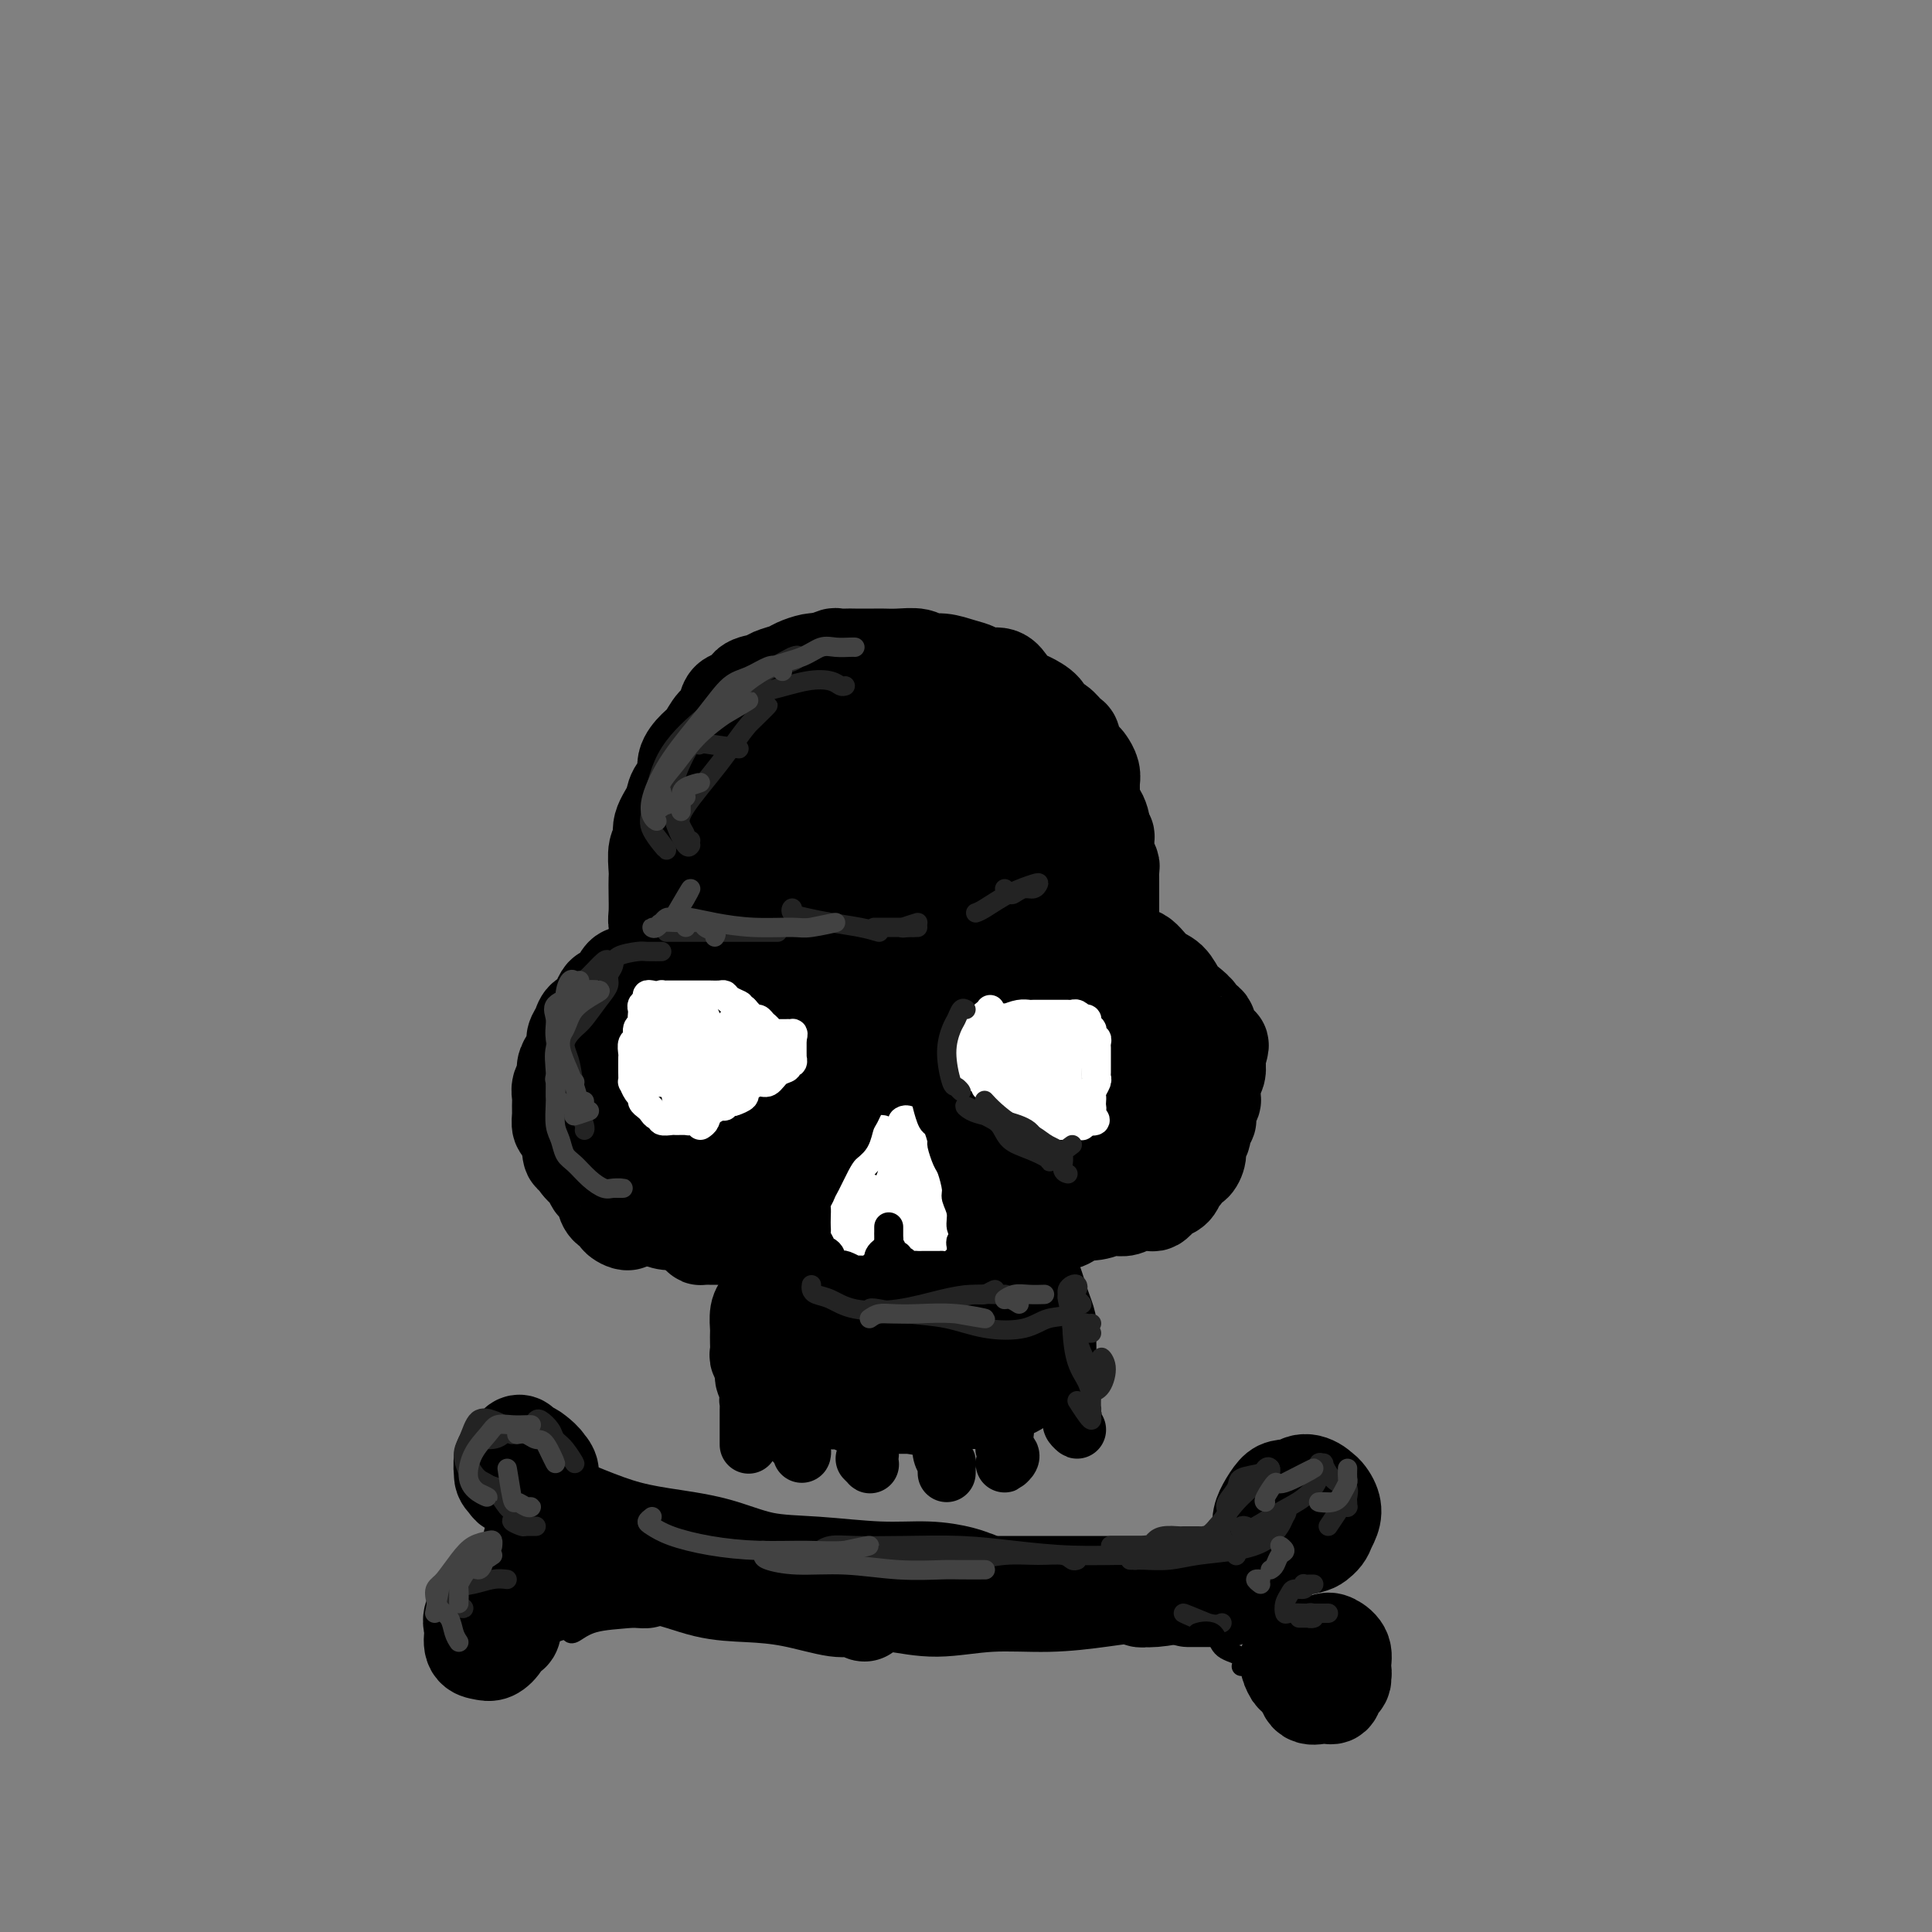 <svg viewBox='0 0 400 400' version='1.1' xmlns='http://www.w3.org/2000/svg' xmlns:xlink='http://www.w3.org/1999/xlink'><rect x="0" y="0" width="400" height="400" fill="#808080" stroke="none"/><g fill='none' stroke='rgb(0,0,0)' stroke-width='20' stroke-linecap='round' stroke-linejoin='round'><path d='M136,193c0.392,0.092 0.785,0.184 1,0c0.215,-0.184 0.254,-0.644 0,-1c-0.254,-0.356 -0.800,-0.607 -1,-1c-0.200,-0.393 -0.055,-0.928 0,-2c0.055,-1.072 0.019,-2.681 0,-4c-0.019,-1.319 -0.021,-2.347 0,-3c0.021,-0.653 0.065,-0.930 0,-2c-0.065,-1.070 -0.240,-2.933 0,-4c0.240,-1.067 0.895,-1.339 1,-2c0.105,-0.661 -0.341,-1.713 0,-3c0.341,-1.287 1.470,-2.810 2,-4c0.530,-1.190 0.460,-2.047 1,-3c0.540,-0.953 1.691,-2.003 2,-3c0.309,-0.997 -0.225,-1.942 0,-3c0.225,-1.058 1.210,-2.228 2,-3c0.790,-0.772 1.386,-1.147 2,-2c0.614,-0.853 1.248,-2.183 2,-3c0.752,-0.817 1.623,-1.122 2,-2c0.377,-0.878 0.260,-2.329 1,-3c0.740,-0.671 2.338,-0.561 3,-1c0.662,-0.439 0.389,-1.427 1,-2c0.611,-0.573 2.107,-0.732 3,-1c0.893,-0.268 1.184,-0.646 2,-1c0.816,-0.354 2.157,-0.682 3,-1c0.843,-0.318 1.189,-0.624 2,-1c0.811,-0.376 2.089,-0.822 3,-1c0.911,-0.178 1.456,-0.089 2,0'/><path d='M170,137c3.514,-1.464 2.800,-1.124 3,-1c0.200,0.124 1.315,0.034 2,0c0.685,-0.034 0.940,-0.010 2,0c1.060,0.010 2.927,0.007 4,0c1.073,-0.007 1.353,-0.017 2,0c0.647,0.017 1.660,0.060 3,0c1.340,-0.060 3.006,-0.224 4,0c0.994,0.224 1.315,0.835 2,1c0.685,0.165 1.734,-0.115 3,0c1.266,0.115 2.748,0.625 4,1c1.252,0.375 2.275,0.615 3,1c0.725,0.385 1.151,0.914 2,1c0.849,0.086 2.119,-0.273 3,0c0.881,0.273 1.373,1.176 2,2c0.627,0.824 1.389,1.568 2,2c0.611,0.432 1.070,0.554 2,1c0.930,0.446 2.330,1.218 3,2c0.670,0.782 0.608,1.574 1,2c0.392,0.426 1.236,0.485 2,1c0.764,0.515 1.447,1.485 2,2c0.553,0.515 0.975,0.575 1,1c0.025,0.425 -0.347,1.216 0,2c0.347,0.784 1.414,1.560 2,2c0.586,0.440 0.692,0.546 1,1c0.308,0.454 0.817,1.258 1,2c0.183,0.742 0.039,1.421 0,2c-0.039,0.579 0.028,1.059 0,2c-0.028,0.941 -0.152,2.345 0,3c0.152,0.655 0.579,0.561 1,1c0.421,0.439 0.834,1.411 1,2c0.166,0.589 0.083,0.794 0,1'/><path d='M228,171c1.305,3.295 1.068,2.034 1,2c-0.068,-0.034 0.034,1.159 0,2c-0.034,0.841 -0.205,1.328 0,2c0.205,0.672 0.787,1.527 1,2c0.213,0.473 0.057,0.564 0,1c-0.057,0.436 -0.015,1.216 0,2c0.015,0.784 0.004,1.571 0,2c-0.004,0.429 -0.001,0.499 0,1c0.001,0.501 0.000,1.435 0,2c-0.000,0.565 -0.000,0.763 0,1c0.000,0.237 0.001,0.512 0,1c-0.001,0.488 -0.003,1.188 0,2c0.003,0.812 0.012,1.734 0,2c-0.012,0.266 -0.044,-0.125 0,0c0.044,0.125 0.165,0.765 0,1c-0.165,0.235 -0.617,0.063 -1,0c-0.383,-0.063 -0.698,-0.017 -1,0c-0.302,0.017 -0.592,0.006 -1,0c-0.408,-0.006 -0.935,-0.005 -1,0c-0.065,0.005 0.331,0.016 0,0c-0.331,-0.016 -1.390,-0.058 -2,0c-0.610,0.058 -0.771,0.215 -1,0c-0.229,-0.215 -0.525,-0.804 -1,-1c-0.475,-0.196 -1.127,-0.001 -2,0c-0.873,0.001 -1.966,-0.192 -3,0c-1.034,0.192 -2.010,0.769 -3,1c-0.990,0.231 -1.995,0.115 -3,0'/><path d='M211,194c-3.475,-0.000 -2.663,-0.000 -3,0c-0.337,0.000 -1.822,0.000 -3,0c-1.178,-0.000 -2.047,-0.000 -3,0c-0.953,0.000 -1.988,0.000 -3,0c-1.012,-0.000 -1.999,-0.000 -3,0c-1.001,0.000 -2.014,0.001 -3,0c-0.986,-0.001 -1.944,-0.004 -3,0c-1.056,0.004 -2.211,0.015 -3,0c-0.789,-0.015 -1.212,-0.057 -2,0c-0.788,0.057 -1.939,0.211 -3,0c-1.061,-0.211 -2.030,-0.789 -3,-1c-0.970,-0.211 -1.940,-0.057 -3,0c-1.060,0.057 -2.211,0.015 -3,0c-0.789,-0.015 -1.215,-0.004 -2,0c-0.785,0.004 -1.927,0.001 -3,0c-1.073,-0.001 -2.076,0.001 -3,0c-0.924,-0.001 -1.767,-0.004 -3,0c-1.233,0.004 -2.855,0.016 -4,0c-1.145,-0.016 -1.813,-0.060 -3,0c-1.187,0.060 -2.894,0.223 -4,0c-1.106,-0.223 -1.610,-0.833 -2,-1c-0.390,-0.167 -0.664,0.107 -1,0c-0.336,-0.107 -0.732,-0.597 -1,-1c-0.268,-0.403 -0.406,-0.721 0,-1c0.406,-0.279 1.358,-0.519 2,-1c0.642,-0.481 0.974,-1.201 2,-2c1.026,-0.799 2.747,-1.675 4,-3c1.253,-1.325 2.037,-3.097 3,-5c0.963,-1.903 2.105,-3.935 3,-6c0.895,-2.065 1.541,-4.161 2,-6c0.459,-1.839 0.729,-3.419 1,-5'/><path d='M164,162c0.887,-3.395 0.106,-3.382 0,-4c-0.106,-0.618 0.464,-1.868 1,-2c0.536,-0.132 1.037,0.855 1,2c-0.037,1.145 -0.611,2.447 -1,4c-0.389,1.553 -0.593,3.358 -1,5c-0.407,1.642 -1.018,3.120 -2,5c-0.982,1.880 -2.335,4.163 -3,6c-0.665,1.837 -0.640,3.229 0,4c0.640,0.771 1.897,0.923 3,0c1.103,-0.923 2.053,-2.920 3,-5c0.947,-2.080 1.891,-4.242 3,-7c1.109,-2.758 2.384,-6.113 3,-9c0.616,-2.887 0.572,-5.307 0,-7c-0.572,-1.693 -1.672,-2.660 -3,-3c-1.328,-0.340 -2.882,-0.053 -5,1c-2.118,1.053 -4.799,2.874 -7,5c-2.201,2.126 -3.922,4.558 -5,7c-1.078,2.442 -1.512,4.895 -2,7c-0.488,2.105 -1.031,3.864 -1,5c0.031,1.136 0.637,1.650 2,2c1.363,0.350 3.482,0.535 5,0c1.518,-0.535 2.436,-1.789 4,-3c1.564,-1.211 3.776,-2.380 6,-4c2.224,-1.620 4.462,-3.691 6,-6c1.538,-2.309 2.378,-4.855 3,-7c0.622,-2.145 1.026,-3.890 1,-5c-0.026,-1.110 -0.481,-1.586 -1,-2c-0.519,-0.414 -1.101,-0.765 -2,0c-0.899,0.765 -2.114,2.647 -3,5c-0.886,2.353 -1.443,5.176 -2,8'/><path d='M167,164c-1.304,3.966 -2.065,7.382 -2,11c0.065,3.618 0.956,7.438 2,9c1.044,1.562 2.241,0.867 4,0c1.759,-0.867 4.080,-1.905 6,-4c1.920,-2.095 3.438,-5.245 5,-8c1.562,-2.755 3.169,-5.113 4,-8c0.831,-2.887 0.886,-6.302 1,-9c0.114,-2.698 0.287,-4.678 0,-6c-0.287,-1.322 -1.033,-1.985 -2,-2c-0.967,-0.015 -2.156,0.618 -3,2c-0.844,1.382 -1.343,3.514 -2,6c-0.657,2.486 -1.473,5.327 -2,9c-0.527,3.673 -0.763,8.178 0,11c0.763,2.822 2.527,3.961 4,5c1.473,1.039 2.654,1.979 4,2c1.346,0.021 2.855,-0.877 4,-2c1.145,-1.123 1.926,-2.469 3,-4c1.074,-1.531 2.442,-3.245 3,-5c0.558,-1.755 0.307,-3.550 0,-6c-0.307,-2.450 -0.668,-5.555 -1,-7c-0.332,-1.445 -0.634,-1.229 -1,-1c-0.366,0.229 -0.795,0.472 -1,2c-0.205,1.528 -0.186,4.342 0,7c0.186,2.658 0.539,5.160 1,8c0.461,2.840 1.032,6.020 2,8c0.968,1.980 2.334,2.762 4,3c1.666,0.238 3.631,-0.066 5,-1c1.369,-0.934 2.140,-2.498 3,-4c0.860,-1.502 1.808,-2.943 2,-5c0.192,-2.057 -0.374,-4.731 -1,-7c-0.626,-2.269 -1.313,-4.135 -2,-6'/><path d='M207,162c-0.863,-2.514 -1.519,-2.300 -2,-2c-0.481,0.300 -0.785,0.688 -1,2c-0.215,1.312 -0.339,3.550 0,6c0.339,2.450 1.140,5.111 2,8c0.860,2.889 1.777,6.004 3,8c1.223,1.996 2.752,2.871 4,3c1.248,0.129 2.213,-0.489 3,-1c0.787,-0.511 1.394,-0.915 2,-2c0.606,-1.085 1.210,-2.851 1,-5c-0.210,-2.149 -1.235,-4.682 -2,-7c-0.765,-2.318 -1.270,-4.423 -2,-6c-0.730,-1.577 -1.685,-2.627 -3,-4c-1.315,-1.373 -2.989,-3.069 -4,-4c-1.011,-0.931 -1.360,-1.097 -2,-2c-0.640,-0.903 -1.572,-2.542 -2,-4c-0.428,-1.458 -0.353,-2.734 -1,-4c-0.647,-1.266 -2.016,-2.522 -3,-3c-0.984,-0.478 -1.583,-0.180 -2,0c-0.417,0.180 -0.651,0.241 -2,-1c-1.349,-1.241 -3.814,-3.783 -4,-4c-0.186,-0.217 1.907,1.892 4,4'/><path d='M133,202c-0.024,-0.430 -0.048,-0.861 0,-1c0.048,-0.139 0.168,0.013 0,0c-0.168,-0.013 -0.624,-0.193 -1,0c-0.376,0.193 -0.673,0.758 -1,1c-0.327,0.242 -0.683,0.160 -1,0c-0.317,-0.160 -0.596,-0.398 -1,0c-0.404,0.398 -0.935,1.433 -1,2c-0.065,0.567 0.334,0.667 0,1c-0.334,0.333 -1.403,0.901 -2,1c-0.597,0.099 -0.723,-0.269 -1,0c-0.277,0.269 -0.705,1.174 -1,2c-0.295,0.826 -0.457,1.572 -1,2c-0.543,0.428 -1.469,0.537 -2,1c-0.531,0.463 -0.668,1.279 -1,2c-0.332,0.721 -0.858,1.348 -1,2c-0.142,0.652 0.102,1.329 0,2c-0.102,0.671 -0.549,1.334 -1,2c-0.451,0.666 -0.905,1.333 -1,2c-0.095,0.667 0.171,1.333 0,2c-0.171,0.667 -0.779,1.334 -1,2c-0.221,0.666 -0.057,1.329 0,2c0.057,0.671 0.005,1.349 0,2c-0.005,0.651 0.037,1.274 0,2c-0.037,0.726 -0.154,1.555 0,2c0.154,0.445 0.580,0.504 1,1c0.420,0.496 0.834,1.427 1,2c0.166,0.573 0.083,0.786 0,1'/><path d='M118,237c0.085,3.598 0.796,1.593 1,1c0.204,-0.593 -0.100,0.226 0,1c0.100,0.774 0.604,1.502 1,2c0.396,0.498 0.684,0.766 1,1c0.316,0.234 0.661,0.434 1,1c0.339,0.566 0.673,1.500 1,2c0.327,0.500 0.646,0.567 1,1c0.354,0.433 0.743,1.231 1,2c0.257,0.769 0.380,1.508 1,2c0.620,0.492 1.735,0.737 2,1c0.265,0.263 -0.321,0.545 0,1c0.321,0.455 1.548,1.084 2,1c0.452,-0.084 0.129,-0.881 0,-1c-0.129,-0.119 -0.065,0.441 0,1'/><path d='M232,201c0.341,0.026 0.682,0.053 1,0c0.318,-0.053 0.614,-0.185 1,0c0.386,0.185 0.864,0.686 1,1c0.136,0.314 -0.069,0.441 0,1c0.069,0.559 0.414,1.549 1,2c0.586,0.451 1.415,0.362 2,1c0.585,0.638 0.927,2.001 1,3c0.073,0.999 -0.124,1.632 0,2c0.124,0.368 0.569,0.469 1,1c0.431,0.531 0.847,1.492 1,2c0.153,0.508 0.041,0.564 0,1c-0.041,0.436 -0.011,1.253 0,2c0.011,0.747 0.003,1.422 0,2c-0.003,0.578 -0.001,1.057 0,2c0.001,0.943 -0.000,2.349 0,3c0.000,0.651 0.001,0.545 0,1c-0.001,0.455 -0.003,1.470 0,2c0.003,0.530 0.011,0.575 0,1c-0.011,0.425 -0.041,1.231 0,2c0.041,0.769 0.153,1.501 0,2c-0.153,0.499 -0.570,0.766 -1,1c-0.430,0.234 -0.874,0.433 -1,1c-0.126,0.567 0.064,1.500 0,2c-0.064,0.500 -0.384,0.568 -1,1c-0.616,0.432 -1.530,1.230 -2,2c-0.470,0.770 -0.496,1.513 -1,2c-0.504,0.487 -1.486,0.718 -2,1c-0.514,0.282 -0.562,0.614 -1,1c-0.438,0.386 -1.268,0.824 -2,1c-0.732,0.176 -1.366,0.088 -2,0'/><path d='M228,244c-2.137,1.401 -1.980,0.904 -2,1c-0.020,0.096 -0.218,0.786 -1,1c-0.782,0.214 -2.149,-0.049 -3,0c-0.851,0.049 -1.186,0.409 -2,1c-0.814,0.591 -2.105,1.412 -3,2c-0.895,0.588 -1.393,0.943 -2,1c-0.607,0.057 -1.324,-0.185 -2,0c-0.676,0.185 -1.311,0.796 -2,1c-0.689,0.204 -1.431,0.002 -2,0c-0.569,-0.002 -0.964,0.196 -1,0c-0.036,-0.196 0.286,-0.784 0,-1c-0.286,-0.216 -1.182,-0.058 -2,0c-0.818,0.058 -1.560,0.017 -2,0c-0.440,-0.017 -0.580,-0.009 -1,0c-0.420,0.009 -1.121,0.019 -2,0c-0.879,-0.019 -1.937,-0.067 -2,0c-0.063,0.067 0.868,0.249 -1,0c-1.868,-0.249 -6.534,-0.928 -7,-1c-0.466,-0.072 3.267,0.464 7,1'/><path d='M148,230c-0.002,-0.340 -0.004,-0.681 0,-2c0.004,-1.319 0.014,-3.617 0,-6c-0.014,-2.383 -0.051,-4.850 0,-6c0.051,-1.150 0.191,-0.982 0,-1c-0.191,-0.018 -0.714,-0.222 -1,0c-0.286,0.222 -0.335,0.871 -1,2c-0.665,1.129 -1.945,2.740 -3,5c-1.055,2.260 -1.883,5.171 -3,8c-1.117,2.829 -2.521,5.576 -3,8c-0.479,2.424 -0.033,4.525 0,5c0.033,0.475 -0.346,-0.676 0,-2c0.346,-1.324 1.419,-2.820 2,-5c0.581,-2.180 0.671,-5.045 1,-8c0.329,-2.955 0.898,-6.000 1,-9c0.102,-3.000 -0.263,-5.955 -1,-8c-0.737,-2.045 -1.845,-3.180 -3,-3c-1.155,0.180 -2.358,1.675 -3,3c-0.642,1.325 -0.722,2.480 -1,5c-0.278,2.520 -0.753,6.406 -1,11c-0.247,4.594 -0.266,9.895 0,14c0.266,4.105 0.815,7.013 2,9c1.185,1.987 3.004,3.053 5,3c1.996,-0.053 4.169,-1.225 6,-3c1.831,-1.775 3.320,-4.152 5,-7c1.680,-2.848 3.550,-6.165 5,-10c1.450,-3.835 2.481,-8.187 3,-12c0.519,-3.813 0.526,-7.085 0,-10c-0.526,-2.915 -1.584,-5.472 -3,-7c-1.416,-1.528 -3.189,-2.027 -4,-2c-0.811,0.027 -0.660,0.579 -1,2c-0.340,1.421 -1.170,3.710 -2,6'/><path d='M148,210c-0.540,2.594 -0.391,5.080 0,9c0.391,3.920 1.022,9.274 2,14c0.978,4.726 2.301,8.825 4,11c1.699,2.175 3.774,2.428 6,2c2.226,-0.428 4.603,-1.535 6,-3c1.397,-1.465 1.816,-3.287 3,-6c1.184,-2.713 3.134,-6.317 4,-10c0.866,-3.683 0.646,-7.445 0,-12c-0.646,-4.555 -1.720,-9.904 -3,-13c-1.280,-3.096 -2.765,-3.939 -4,-4c-1.235,-0.061 -2.218,0.660 -3,2c-0.782,1.340 -1.361,3.298 -2,6c-0.639,2.702 -1.337,6.149 -1,10c0.337,3.851 1.710,8.107 3,13c1.290,4.893 2.498,10.422 4,14c1.502,3.578 3.300,5.203 5,6c1.700,0.797 3.304,0.766 5,0c1.696,-0.766 3.483,-2.267 5,-5c1.517,-2.733 2.762,-6.698 4,-11c1.238,-4.302 2.469,-8.941 4,-15c1.531,-6.059 3.362,-13.537 4,-18c0.638,-4.463 0.083,-5.911 -1,-6c-1.083,-0.089 -2.693,1.181 -4,3c-1.307,1.819 -2.309,4.186 -3,7c-0.691,2.814 -1.070,6.076 -1,9c0.070,2.924 0.588,5.510 2,9c1.412,3.490 3.718,7.886 6,11c2.282,3.114 4.539,4.948 6,6c1.461,1.052 2.124,1.322 3,1c0.876,-0.322 1.965,-1.235 3,-3c1.035,-1.765 2.018,-4.383 3,-7'/><path d='M208,230c1.146,-3.482 1.012,-7.187 1,-11c-0.012,-3.813 0.099,-7.733 0,-11c-0.099,-3.267 -0.409,-5.881 -1,-7c-0.591,-1.119 -1.462,-0.744 -2,0c-0.538,0.744 -0.744,1.857 -1,4c-0.256,2.143 -0.562,5.317 0,8c0.562,2.683 1.991,4.877 3,8c1.009,3.123 1.596,7.176 3,10c1.404,2.824 3.624,4.420 5,5c1.376,0.580 1.907,0.145 3,-1c1.093,-1.145 2.747,-2.999 4,-5c1.253,-2.001 2.106,-4.150 3,-7c0.894,-2.850 1.830,-6.401 2,-10c0.170,-3.599 -0.425,-7.246 -1,-10c-0.575,-2.754 -1.130,-4.615 -2,-5c-0.870,-0.385 -2.056,0.705 -3,2c-0.944,1.295 -1.645,2.795 -2,5c-0.355,2.205 -0.362,5.115 0,8c0.362,2.885 1.094,5.743 2,9c0.906,3.257 1.988,6.912 3,9c1.012,2.088 1.955,2.609 3,3c1.045,0.391 2.191,0.651 3,0c0.809,-0.651 1.280,-2.213 2,-4c0.720,-1.787 1.689,-3.798 2,-6c0.311,-2.202 -0.035,-4.593 -1,-7c-0.965,-2.407 -2.547,-4.828 -4,-6c-1.453,-1.172 -2.776,-1.093 -5,0c-2.224,1.093 -5.349,3.200 -6,4c-0.651,0.800 1.171,0.292 -1,2c-2.171,1.708 -8.335,5.631 -9,6c-0.665,0.369 4.167,-2.815 9,-6'/><path d='M144,247c-0.131,0.414 -0.263,0.828 0,1c0.263,0.172 0.919,0.102 2,0c1.081,-0.102 2.586,-0.237 4,0c1.414,0.237 2.738,0.847 4,1c1.262,0.153 2.463,-0.151 4,0c1.537,0.151 3.409,0.757 5,1c1.591,0.243 2.900,0.121 4,0c1.100,-0.121 1.989,-0.243 3,0c1.011,0.243 2.142,0.850 3,1c0.858,0.150 1.441,-0.156 2,0c0.559,0.156 1.094,0.774 2,1c0.906,0.226 2.182,0.061 3,0c0.818,-0.061 1.178,-0.016 2,0c0.822,0.016 2.107,0.004 3,0c0.893,-0.004 1.393,-0.000 2,0c0.607,0.000 1.321,-0.004 2,0c0.679,0.004 1.322,0.015 2,0c0.678,-0.015 1.389,-0.056 2,0c0.611,0.056 1.121,0.207 2,0c0.879,-0.207 2.127,-0.774 3,-1c0.873,-0.226 1.370,-0.113 2,0c0.630,0.113 1.394,0.226 2,0c0.606,-0.226 1.054,-0.793 2,-1c0.946,-0.207 2.389,-0.056 3,0c0.611,0.056 0.391,0.015 1,0c0.609,-0.015 2.049,-0.004 3,0c0.951,0.004 1.415,0.001 2,0c0.585,-0.001 1.293,-0.001 2,0'/><path d='M215,250c6.295,-0.245 3.034,0.141 2,0c-1.034,-0.141 0.160,-0.809 1,-1c0.840,-0.191 1.325,0.093 2,0c0.675,-0.093 1.539,-0.565 2,-1c0.461,-0.435 0.519,-0.835 1,-1c0.481,-0.165 1.386,-0.097 2,0c0.614,0.097 0.937,0.224 1,0c0.063,-0.224 -0.136,-0.797 0,-1c0.136,-0.203 0.605,-0.035 1,0c0.395,0.035 0.714,-0.063 1,0c0.286,0.063 0.539,0.286 0,1c-0.539,0.714 -1.868,1.918 -2,2c-0.132,0.082 0.934,-0.959 2,-2'/><path d='M145,255c-0.009,0.425 -0.019,0.850 0,1c0.019,0.150 0.066,0.026 1,0c0.934,-0.026 2.756,0.044 4,0c1.244,-0.044 1.912,-0.204 3,0c1.088,0.204 2.598,0.773 4,1c1.402,0.227 2.696,0.113 4,0c1.304,-0.113 2.617,-0.227 4,0c1.383,0.227 2.834,0.793 4,1c1.166,0.207 2.045,0.055 3,0c0.955,-0.055 1.984,-0.014 3,0c1.016,0.014 2.018,-0.000 3,0c0.982,0.000 1.943,0.014 3,0c1.057,-0.014 2.212,-0.056 3,0c0.788,0.056 1.211,0.208 2,0c0.789,-0.208 1.943,-0.778 3,-1c1.057,-0.222 2.016,-0.098 3,0c0.984,0.098 1.993,0.170 3,0c1.007,-0.170 2.013,-0.581 3,-1c0.987,-0.419 1.954,-0.844 3,-1c1.046,-0.156 2.171,-0.041 3,0c0.829,0.041 1.363,0.008 2,0c0.637,-0.008 1.377,0.008 2,0c0.623,-0.008 1.129,-0.040 2,0c0.871,0.040 2.106,0.151 3,0c0.894,-0.151 1.447,-0.565 2,-1c0.553,-0.435 1.107,-0.890 2,-1c0.893,-0.110 2.125,0.124 3,0c0.875,-0.124 1.393,-0.607 2,-1c0.607,-0.393 1.304,-0.697 2,-1'/><path d='M224,251c6.606,-1.022 3.121,-0.077 2,0c-1.121,0.077 0.123,-0.715 1,-1c0.877,-0.285 1.386,-0.062 2,0c0.614,0.062 1.334,-0.036 2,0c0.666,0.036 1.277,0.207 2,0c0.723,-0.207 1.556,-0.790 2,-1c0.444,-0.210 0.499,-0.045 1,0c0.501,0.045 1.447,-0.028 2,0c0.553,0.028 0.711,0.158 1,0c0.289,-0.158 0.707,-0.604 1,-1c0.293,-0.396 0.460,-0.741 1,-1c0.540,-0.259 1.454,-0.432 2,-1c0.546,-0.568 0.725,-1.531 1,-2c0.275,-0.469 0.647,-0.443 1,-1c0.353,-0.557 0.687,-1.696 1,-2c0.313,-0.304 0.605,0.227 1,0c0.395,-0.227 0.894,-1.213 1,-2c0.106,-0.787 -0.182,-1.376 0,-2c0.182,-0.624 0.832,-1.284 1,-2c0.168,-0.716 -0.147,-1.487 0,-2c0.147,-0.513 0.757,-0.768 1,-1c0.243,-0.232 0.118,-0.443 0,-1c-0.118,-0.557 -0.229,-1.462 0,-2c0.229,-0.538 0.797,-0.710 1,-1c0.203,-0.290 0.040,-0.697 0,-1c-0.040,-0.303 0.042,-0.502 0,-1c-0.042,-0.498 -0.207,-1.297 0,-2c0.207,-0.703 0.788,-1.312 1,-2c0.212,-0.688 0.057,-1.454 0,-2c-0.057,-0.546 -0.016,-0.870 0,-1c0.016,-0.130 0.008,-0.065 0,0'/><path d='M252,219c1.280,-4.208 0.478,-2.227 0,-2c-0.478,0.227 -0.634,-1.300 -1,-2c-0.366,-0.700 -0.941,-0.572 -1,-1c-0.059,-0.428 0.399,-1.412 0,-2c-0.399,-0.588 -1.653,-0.781 -2,-1c-0.347,-0.219 0.214,-0.466 0,-1c-0.214,-0.534 -1.201,-1.356 -2,-2c-0.799,-0.644 -1.409,-1.110 -2,-2c-0.591,-0.890 -1.162,-2.204 -2,-3c-0.838,-0.796 -1.943,-1.075 -3,-2c-1.057,-0.925 -2.067,-2.495 -3,-3c-0.933,-0.505 -1.790,0.056 -4,-1c-2.210,-1.056 -5.774,-3.730 -6,-4c-0.226,-0.270 2.887,1.865 6,4'/><path d='M160,259c-0.422,-0.064 -0.844,-0.128 -1,0c-0.156,0.128 -0.044,0.447 0,1c0.044,0.553 0.022,1.340 0,2c-0.022,0.660 -0.044,1.193 0,2c0.044,0.807 0.156,1.889 0,3c-0.156,1.111 -0.578,2.251 -1,3c-0.422,0.749 -0.845,1.108 -1,2c-0.155,0.892 -0.043,2.318 0,3c0.043,0.682 0.015,0.619 0,1c-0.015,0.381 -0.019,1.205 0,2c0.019,0.795 0.060,1.561 0,2c-0.060,0.439 -0.221,0.553 0,1c0.221,0.447 0.823,1.229 1,2c0.177,0.771 -0.071,1.531 0,2c0.071,0.469 0.461,0.647 1,1c0.539,0.353 1.228,0.882 2,1c0.772,0.118 1.628,-0.175 2,0c0.372,0.175 0.259,0.818 1,1c0.741,0.182 2.334,-0.096 3,0c0.666,0.096 0.404,0.565 1,1c0.596,0.435 2.051,0.834 3,1c0.949,0.166 1.394,0.097 2,0c0.606,-0.097 1.375,-0.222 2,0c0.625,0.222 1.108,0.792 2,1c0.892,0.208 2.195,0.056 3,0c0.805,-0.056 1.113,-0.015 2,0c0.887,0.015 2.354,0.004 3,0c0.646,-0.004 0.470,-0.001 1,0c0.530,0.001 1.765,0.001 3,0'/><path d='M189,291c4.949,0.989 1.820,0.461 1,0c-0.820,-0.461 0.669,-0.856 2,-1c1.331,-0.144 2.506,-0.039 3,0c0.494,0.039 0.308,0.010 1,0c0.692,-0.010 2.261,-0.002 3,0c0.739,0.002 0.649,-0.002 1,0c0.351,0.002 1.145,0.011 2,0c0.855,-0.011 1.772,-0.041 2,0c0.228,0.041 -0.234,0.151 0,0c0.234,-0.151 1.162,-0.565 2,-1c0.838,-0.435 1.585,-0.891 2,-1c0.415,-0.109 0.496,0.130 1,0c0.504,-0.130 1.430,-0.627 2,-1c0.570,-0.373 0.783,-0.621 1,-1c0.217,-0.379 0.436,-0.888 1,-1c0.564,-0.112 1.472,0.174 2,0c0.528,-0.174 0.678,-0.808 1,-1c0.322,-0.192 0.818,0.058 1,0c0.182,-0.058 0.049,-0.423 0,-1c-0.049,-0.577 -0.016,-1.365 0,-2c0.016,-0.635 0.015,-1.118 0,-2c-0.015,-0.882 -0.045,-2.164 0,-3c0.045,-0.836 0.166,-1.225 0,-2c-0.166,-0.775 -0.619,-1.937 -1,-3c-0.381,-1.063 -0.691,-2.028 -1,-3c-0.309,-0.972 -0.619,-1.951 -1,-3c-0.381,-1.049 -0.834,-2.168 -1,-4c-0.166,-1.832 -0.045,-4.378 0,-6c0.045,-1.622 0.013,-2.321 0,-3c-0.013,-0.679 -0.006,-1.340 0,-2'/><path d='M213,250c-0.749,-5.221 -0.623,-1.774 -1,0c-0.377,1.774 -1.257,1.874 -2,3c-0.743,1.126 -1.348,3.278 -2,6c-0.652,2.722 -1.352,6.014 -2,9c-0.648,2.986 -1.246,5.668 -2,8c-0.754,2.332 -1.664,4.316 -2,5c-0.336,0.684 -0.097,0.068 0,0c0.097,-0.068 0.054,0.411 0,0c-0.054,-0.411 -0.118,-1.713 0,-3c0.118,-1.287 0.418,-2.560 0,-4c-0.418,-1.440 -1.554,-3.048 -2,-5c-0.446,-1.952 -0.202,-4.247 -1,-6c-0.798,-1.753 -2.638,-2.962 -4,-4c-1.362,-1.038 -2.247,-1.905 -3,-2c-0.753,-0.095 -1.375,0.582 -2,2c-0.625,1.418 -1.253,3.577 -2,6c-0.747,2.423 -1.615,5.111 -2,7c-0.385,1.889 -0.289,2.981 0,4c0.289,1.019 0.771,1.966 1,2c0.229,0.034 0.205,-0.846 0,-2c-0.205,-1.154 -0.590,-2.584 -1,-4c-0.410,-1.416 -0.845,-2.819 -2,-4c-1.155,-1.181 -3.029,-2.141 -5,-3c-1.971,-0.859 -4.039,-1.618 -6,-2c-1.961,-0.382 -3.816,-0.386 -5,0c-1.184,0.386 -1.696,1.161 -2,2c-0.304,0.839 -0.401,1.740 0,3c0.401,1.260 1.300,2.878 2,4c0.700,1.122 1.200,1.749 2,2c0.800,0.251 1.900,0.125 3,0'/><path d='M173,274c1.677,0.785 2.369,-0.253 3,-1c0.631,-0.747 1.202,-1.205 2,-2c0.798,-0.795 1.822,-1.928 2,-3c0.178,-1.072 -0.489,-2.084 -1,-3c-0.511,-0.916 -0.865,-1.737 -2,-2c-1.135,-0.263 -3.052,0.031 -4,1c-0.948,0.969 -0.926,2.615 -1,4c-0.074,1.385 -0.242,2.511 0,4c0.242,1.489 0.896,3.340 2,4c1.104,0.660 2.658,0.130 4,0c1.342,-0.130 2.473,0.142 4,0c1.527,-0.142 3.451,-0.698 4,-1c0.549,-0.302 -0.275,-0.351 1,-1c1.275,-0.649 4.650,-1.900 5,-2c0.350,-0.100 -2.325,0.950 -5,2'/></g>
<g fill='none' stroke='rgb(0,0,0)' stroke-width='12' stroke-linecap='round' stroke-linejoin='round'><path d='M156,290c0.113,-0.013 0.226,-0.025 0,0c-0.226,0.025 -0.793,0.089 -1,0c-0.207,-0.089 -0.056,-0.331 0,0c0.056,0.331 0.015,1.236 0,2c-0.015,0.764 -0.004,1.389 0,2c0.004,0.611 0.001,1.208 0,2c-0.001,0.792 -0.000,1.778 0,2c0.000,0.222 0.000,-0.322 0,0c-0.000,0.322 -0.000,1.510 0,1c0.000,-0.510 0.000,-2.717 0,-3c-0.000,-0.283 -0.000,1.359 0,3'/><path d='M164,295c0.022,0.757 0.044,1.514 0,2c-0.044,0.486 -0.156,0.700 0,1c0.156,0.300 0.578,0.685 1,1c0.422,0.315 0.845,0.559 1,1c0.155,0.441 0.042,1.080 0,1c-0.042,-0.080 -0.012,-0.880 0,-1c0.012,-0.120 0.006,0.440 0,1'/><path d='M179,296c0.030,0.356 0.060,0.712 0,1c-0.060,0.288 -0.211,0.509 0,1c0.211,0.491 0.784,1.251 1,2c0.216,0.749 0.074,1.485 0,2c-0.074,0.515 -0.082,0.808 0,1c0.082,0.192 0.253,0.282 0,0c-0.253,-0.282 -0.929,-0.938 -1,-1c-0.071,-0.062 0.465,0.469 1,1'/><path d='M195,297c-0.008,0.352 -0.016,0.705 0,1c0.016,0.295 0.057,0.533 0,1c-0.057,0.467 -0.211,1.164 0,2c0.211,0.836 0.789,1.810 1,2c0.211,0.190 0.057,-0.403 0,0c-0.057,0.403 -0.015,1.801 0,2c0.015,0.199 0.004,-0.800 0,-1c-0.004,-0.200 -0.002,0.400 0,1'/><path d='M207,296c0.422,-0.089 0.844,-0.179 1,0c0.156,0.179 0.045,0.625 0,1c-0.045,0.375 -0.025,0.677 0,1c0.025,0.323 0.055,0.665 0,1c-0.055,0.335 -0.194,0.662 0,1c0.194,0.338 0.722,0.689 1,1c0.278,0.311 0.306,0.584 0,1c-0.306,0.416 -0.944,0.976 -1,1c-0.056,0.024 0.472,-0.488 1,-1'/><path d='M221,290c0.030,0.333 0.059,0.666 0,1c-0.059,0.334 -0.208,0.668 0,1c0.208,0.332 0.771,0.661 1,1c0.229,0.339 0.123,0.689 0,1c-0.123,0.311 -0.264,0.584 0,1c0.264,0.416 0.933,0.976 1,1c0.067,0.024 -0.466,-0.488 -1,-1'/></g>
<g fill='none' stroke='rgb(255,255,255)' stroke-width='6' stroke-linecap='round' stroke-linejoin='round'><path d='M183,235c0.114,-0.398 0.228,-0.796 0,-1c-0.228,-0.204 -0.797,-0.214 -1,0c-0.203,0.214 -0.040,0.653 0,1c0.040,0.347 -0.045,0.604 0,1c0.045,0.396 0.219,0.933 0,1c-0.219,0.067 -0.832,-0.334 -1,0c-0.168,0.334 0.109,1.403 0,2c-0.109,0.597 -0.603,0.724 -1,1c-0.397,0.276 -0.698,0.703 -1,1c-0.302,0.297 -0.607,0.465 -1,1c-0.393,0.535 -0.876,1.439 -1,2c-0.124,0.561 0.111,0.780 0,1c-0.111,0.220 -0.570,0.440 -1,1c-0.430,0.560 -0.833,1.459 -1,2c-0.167,0.541 -0.097,0.722 0,1c0.097,0.278 0.221,0.651 0,1c-0.221,0.349 -0.788,0.672 -1,1c-0.212,0.328 -0.071,0.662 0,1c0.071,0.338 0.071,0.682 0,1c-0.071,0.318 -0.212,0.610 0,1c0.212,0.390 0.779,0.878 1,1c0.221,0.122 0.098,-0.121 0,0c-0.098,0.121 -0.170,0.607 0,1c0.170,0.393 0.582,0.693 1,1c0.418,0.307 0.843,0.621 1,1c0.157,0.379 0.045,0.823 0,1c-0.045,0.177 -0.022,0.089 0,0'/><path d='M177,259c0.643,1.237 0.751,0.328 1,0c0.249,-0.328 0.640,-0.077 1,0c0.360,0.077 0.688,-0.021 1,0c0.312,0.021 0.609,0.159 1,0c0.391,-0.159 0.878,-0.617 1,-1c0.122,-0.383 -0.121,-0.693 0,-1c0.121,-0.307 0.607,-0.611 1,-1c0.393,-0.389 0.694,-0.864 1,-1c0.306,-0.136 0.618,0.066 1,0c0.382,-0.066 0.834,-0.399 1,-1c0.166,-0.601 0.044,-1.470 0,-2c-0.044,-0.530 -0.012,-0.721 0,-1c0.012,-0.279 0.003,-0.648 0,-1c-0.003,-0.352 -0.001,-0.689 0,-1c0.001,-0.311 0.000,-0.596 0,-1c-0.000,-0.404 0.000,-0.928 0,-1c-0.000,-0.072 -0.001,0.309 0,1c0.001,0.691 0.004,1.691 0,2c-0.004,0.309 -0.016,-0.072 0,0c0.016,0.072 0.060,0.597 0,1c-0.060,0.403 -0.222,0.685 0,1c0.222,0.315 0.829,0.662 1,1c0.171,0.338 -0.094,0.668 0,1c0.094,0.332 0.547,0.666 1,1'/><path d='M188,255c0.553,0.928 0.936,0.249 1,0c0.064,-0.249 -0.190,-0.067 0,0c0.190,0.067 0.824,0.018 1,0c0.176,-0.018 -0.108,-0.005 0,0c0.108,0.005 0.607,0.001 1,0c0.393,-0.001 0.680,0.001 1,0c0.320,-0.001 0.675,-0.003 1,0c0.325,0.003 0.622,0.013 1,0c0.378,-0.013 0.837,-0.049 1,0c0.163,0.049 0.030,0.182 0,0c-0.030,-0.182 0.045,-0.677 0,-1c-0.045,-0.323 -0.208,-0.472 0,-1c0.208,-0.528 0.788,-1.436 1,-2c0.212,-0.564 0.058,-0.784 0,-1c-0.058,-0.216 -0.019,-0.429 0,-1c0.019,-0.571 0.019,-1.501 0,-2c-0.019,-0.499 -0.058,-0.567 0,-1c0.058,-0.433 0.212,-1.229 0,-2c-0.212,-0.771 -0.792,-1.516 -1,-2c-0.208,-0.484 -0.045,-0.707 0,-1c0.045,-0.293 -0.030,-0.656 0,-1c0.030,-0.344 0.163,-0.669 0,-1c-0.163,-0.331 -0.622,-0.667 -1,-1c-0.378,-0.333 -0.676,-0.664 -1,-1c-0.324,-0.336 -0.674,-0.678 -1,-1c-0.326,-0.322 -0.626,-0.625 -1,-1c-0.374,-0.375 -0.821,-0.821 -1,-1c-0.179,-0.179 -0.089,-0.089 0,0'/><path d='M190,234c-0.885,-2.852 -0.097,-1.483 0,-1c0.097,0.483 -0.497,0.079 -1,0c-0.503,-0.079 -0.915,0.167 -1,0c-0.085,-0.167 0.157,-0.748 0,-1c-0.157,-0.252 -0.714,-0.174 -1,0c-0.286,0.174 -0.302,0.445 0,1c0.302,0.555 0.922,1.394 1,2c0.078,0.606 -0.384,0.979 0,2c0.384,1.021 1.616,2.691 2,4c0.384,1.309 -0.078,2.257 0,3c0.078,0.743 0.698,1.280 1,2c0.302,0.720 0.288,1.623 0,2c-0.288,0.377 -0.851,0.229 -1,0c-0.149,-0.229 0.114,-0.539 0,-1c-0.114,-0.461 -0.605,-1.072 -1,-2c-0.395,-0.928 -0.692,-2.173 -1,-3c-0.308,-0.827 -0.626,-1.236 -1,-2c-0.374,-0.764 -0.804,-1.882 -1,-2c-0.196,-0.118 -0.158,0.764 0,2c0.158,1.236 0.434,2.826 1,4c0.566,1.174 1.420,1.933 2,3c0.580,1.067 0.887,2.441 1,3c0.113,0.559 0.032,0.303 0,0c-0.032,-0.303 -0.016,-0.651 0,-1'/><path d='M190,249c0.502,1.147 -0.244,-1.487 -1,-3c-0.756,-1.513 -1.523,-1.907 -2,-3c-0.477,-1.093 -0.664,-2.885 -1,-4c-0.336,-1.115 -0.821,-1.552 -1,-2c-0.179,-0.448 -0.051,-0.908 0,-1c0.051,-0.092 0.025,0.185 0,1c-0.025,0.815 -0.049,2.169 0,3c0.049,0.831 0.172,1.141 0,2c-0.172,0.859 -0.637,2.269 -1,3c-0.363,0.731 -0.623,0.784 -1,1c-0.377,0.216 -0.871,0.597 -1,1c-0.129,0.403 0.108,0.830 0,1c-0.108,0.170 -0.561,0.084 -1,0c-0.439,-0.084 -0.865,-0.166 -1,0c-0.135,0.166 0.020,0.580 0,1c-0.020,0.420 -0.216,0.844 0,1c0.216,0.156 0.842,0.042 1,0c0.158,-0.042 -0.153,-0.013 0,0c0.153,0.013 0.770,0.011 1,0c0.230,-0.011 0.072,-0.032 0,0c-0.072,0.032 -0.058,0.116 0,0c0.058,-0.116 0.160,-0.433 0,-1c-0.160,-0.567 -0.582,-1.383 -1,-2c-0.418,-0.617 -0.834,-1.033 -1,-1c-0.166,0.033 -0.083,0.517 0,1'/><path d='M180,247c-0.702,0.456 -0.456,0.596 0,1c0.456,0.404 1.123,1.070 2,1c0.877,-0.070 1.965,-0.877 2,-1c0.035,-0.123 -0.982,0.439 -2,1'/><path d='M181,252c0.081,-0.429 0.162,-0.859 0,-1c-0.162,-0.141 -0.567,0.006 -1,0c-0.433,-0.006 -0.895,-0.166 -1,0c-0.105,0.166 0.145,0.657 0,1c-0.145,0.343 -0.685,0.537 -1,1c-0.315,0.463 -0.405,1.193 0,1c0.405,-0.193 1.304,-1.309 2,-2c0.696,-0.691 1.187,-0.955 2,-2c0.813,-1.045 1.946,-2.870 2,-3c0.054,-0.130 -0.973,1.435 -2,3'/><path d='M186,253c-0.000,-0.089 -0.000,-0.179 0,0c0.000,0.179 0.000,0.625 0,1c-0.000,0.375 -0.001,0.679 0,1c0.001,0.321 0.003,0.659 0,1c-0.003,0.341 -0.012,0.684 0,1c0.012,0.316 0.044,0.607 0,1c-0.044,0.393 -0.166,0.890 0,1c0.166,0.110 0.618,-0.168 1,0c0.382,0.168 0.694,0.781 1,1c0.306,0.219 0.607,0.045 1,0c0.393,-0.045 0.879,0.040 1,0c0.121,-0.040 -0.121,-0.206 0,0c0.121,0.206 0.606,0.783 1,1c0.394,0.217 0.698,0.073 1,0c0.302,-0.073 0.603,-0.076 1,0c0.397,0.076 0.891,0.230 1,0c0.109,-0.230 -0.167,-0.846 0,-1c0.167,-0.154 0.776,0.152 1,0c0.224,-0.152 0.064,-0.762 0,-1c-0.064,-0.238 -0.031,-0.105 0,0c0.031,0.105 0.060,0.183 0,0c-0.060,-0.183 -0.208,-0.626 0,-1c0.208,-0.374 0.774,-0.678 1,-1c0.226,-0.322 0.113,-0.661 0,-1'/><path d='M196,256c0.619,-1.013 0.166,-1.045 0,-1c-0.166,0.045 -0.043,0.167 0,0c0.043,-0.167 0.008,-0.622 0,-1c-0.008,-0.378 0.012,-0.679 0,-1c-0.012,-0.321 -0.056,-0.664 0,-1c0.056,-0.336 0.211,-0.667 0,-1c-0.211,-0.333 -0.789,-0.668 -1,-1c-0.211,-0.332 -0.056,-0.663 0,-1c0.056,-0.337 0.011,-0.682 0,-1c-0.011,-0.318 0.011,-0.610 0,-1c-0.011,-0.390 -0.054,-0.878 0,-1c0.054,-0.122 0.207,0.122 0,0c-0.207,-0.122 -0.774,-0.611 -1,-1c-0.226,-0.389 -0.112,-0.677 0,-1c0.112,-0.323 0.221,-0.680 0,-1c-0.221,-0.320 -0.773,-0.603 -1,-1c-0.227,-0.397 -0.130,-0.907 0,-1c0.130,-0.093 0.293,0.233 0,0c-0.293,-0.233 -1.040,-1.024 -1,-1c0.040,0.024 0.869,0.864 1,1c0.131,0.136 -0.434,-0.432 -1,-1'/></g>
<g fill='none' stroke='rgb(0,0,0)' stroke-width='6' stroke-linecap='round' stroke-linejoin='round'><path d='M193,228c-0.398,-0.024 -0.796,-0.048 -1,0c-0.204,0.048 -0.213,0.168 0,1c0.213,0.832 0.649,2.377 1,3c0.351,0.623 0.619,0.325 1,1c0.381,0.675 0.877,2.324 1,3c0.123,0.676 -0.126,0.379 0,1c0.126,0.621 0.626,2.161 1,3c0.374,0.839 0.621,0.977 1,2c0.379,1.023 0.890,2.930 1,4c0.110,1.070 -0.182,1.303 0,2c0.182,0.697 0.837,1.859 1,3c0.163,1.141 -0.167,2.260 0,3c0.167,0.740 0.832,1.102 1,2c0.168,0.898 -0.161,2.331 0,3c0.161,0.669 0.814,0.573 1,1c0.186,0.427 -0.093,1.376 0,2c0.093,0.624 0.558,0.923 1,1c0.442,0.077 0.862,-0.070 1,0c0.138,0.070 -0.004,0.355 0,0c0.004,-0.355 0.156,-1.351 0,-2c-0.156,-0.649 -0.620,-0.950 -1,-2c-0.380,-1.050 -0.676,-2.851 -1,-4c-0.324,-1.149 -0.674,-1.648 -1,-3c-0.326,-1.352 -0.626,-3.556 -1,-5c-0.374,-1.444 -0.821,-2.127 -1,-3c-0.179,-0.873 -0.089,-1.937 0,-3'/><path d='M198,241c-0.710,-3.917 -0.984,-3.211 -1,-3c-0.016,0.211 0.225,-0.073 0,-1c-0.225,-0.927 -0.916,-2.496 -1,-3c-0.084,-0.504 0.439,0.057 0,-1c-0.439,-1.057 -1.840,-3.730 -2,-4c-0.160,-0.270 0.920,1.865 2,4'/><path d='M182,226c0.089,0.326 0.178,0.653 0,1c-0.178,0.347 -0.624,0.716 -1,1c-0.376,0.284 -0.681,0.484 -1,1c-0.319,0.516 -0.652,1.348 -1,2c-0.348,0.652 -0.712,1.125 -1,2c-0.288,0.875 -0.500,2.152 -1,3c-0.500,0.848 -1.286,1.269 -2,2c-0.714,0.731 -1.354,1.774 -2,3c-0.646,1.226 -1.297,2.635 -2,4c-0.703,1.365 -1.456,2.685 -2,3c-0.544,0.315 -0.877,-0.377 -1,0c-0.123,0.377 -0.035,1.822 0,2c0.035,0.178 0.018,-0.911 0,-2'/><path d='M172,241c-0.455,-0.140 -0.910,-0.279 -1,0c-0.090,0.279 0.186,0.977 0,2c-0.186,1.023 -0.834,2.371 -1,3c-0.166,0.629 0.152,0.539 0,1c-0.152,0.461 -0.772,1.472 -1,2c-0.228,0.528 -0.062,0.574 0,1c0.062,0.426 0.021,1.231 0,2c-0.021,0.769 -0.020,1.502 0,2c0.020,0.498 0.061,0.759 0,1c-0.061,0.241 -0.223,0.460 0,1c0.223,0.540 0.829,1.401 1,2c0.171,0.599 -0.095,0.935 0,1c0.095,0.065 0.551,-0.140 1,0c0.449,0.140 0.893,0.625 1,1c0.107,0.375 -0.121,0.640 0,1c0.121,0.360 0.591,0.814 1,1c0.409,0.186 0.757,0.102 1,0c0.243,-0.102 0.380,-0.222 1,0c0.620,0.222 1.724,0.788 2,1c0.276,0.212 -0.276,0.072 0,0c0.276,-0.072 1.381,-0.075 2,0c0.619,0.075 0.754,0.228 1,0c0.246,-0.228 0.605,-0.835 1,-1c0.395,-0.165 0.827,0.113 1,0c0.173,-0.113 0.088,-0.618 0,-1c-0.088,-0.382 -0.177,-0.641 0,-1c0.177,-0.359 0.622,-0.817 1,-1c0.378,-0.183 0.689,-0.092 1,0'/><path d='M184,259c1.083,-0.796 0.290,-0.786 0,-1c-0.290,-0.214 -0.078,-0.651 0,-1c0.078,-0.349 0.021,-0.611 0,-1c-0.021,-0.389 -0.006,-0.904 0,-1c0.006,-0.096 0.001,0.226 0,0c-0.001,-0.226 -0.000,-1.000 0,-1c0.000,-0.000 0.000,0.773 0,1c-0.000,0.227 0.000,-0.093 0,0c-0.000,0.093 -0.001,0.598 0,1c0.001,0.402 0.003,0.700 0,1c-0.003,0.300 -0.011,0.601 0,1c0.011,0.399 0.041,0.896 0,1c-0.041,0.104 -0.151,-0.183 0,0c0.151,0.183 0.565,0.837 1,1c0.435,0.163 0.890,-0.167 1,0c0.110,0.167 -0.125,0.829 0,1c0.125,0.171 0.611,-0.150 1,0c0.389,0.150 0.681,0.772 1,1c0.319,0.228 0.667,0.061 1,0c0.333,-0.061 0.653,-0.016 1,0c0.347,0.016 0.722,0.004 1,0c0.278,-0.004 0.459,-0.001 1,0c0.541,0.001 1.440,0.000 2,0c0.560,-0.000 0.780,-0.000 1,0'/><path d='M195,262c1.570,0.138 0.995,-0.018 1,0c0.005,0.018 0.590,0.211 1,0c0.410,-0.211 0.646,-0.826 1,-1c0.354,-0.174 0.827,0.094 1,0c0.173,-0.094 0.045,-0.551 0,-1c-0.045,-0.449 -0.008,-0.890 0,-1c0.008,-0.110 -0.013,0.110 0,0c0.013,-0.110 0.060,-0.550 0,-1c-0.060,-0.450 -0.226,-0.910 0,-1c0.226,-0.090 0.845,0.191 1,0c0.155,-0.191 -0.155,-0.852 0,-1c0.155,-0.148 0.773,0.218 1,0c0.227,-0.218 0.061,-1.020 0,-1c-0.061,0.020 -0.017,0.863 0,1c0.017,0.137 0.009,-0.431 0,-1'/></g>
<g fill='none' stroke='rgb(255,255,255)' stroke-width='6' stroke-linecap='round' stroke-linejoin='round'><path d='M135,206c-0.453,-0.089 -0.906,-0.179 -1,0c-0.094,0.179 0.171,0.625 0,1c-0.171,0.375 -0.777,0.678 -1,1c-0.223,0.322 -0.064,0.663 0,1c0.064,0.337 0.032,0.672 0,1c-0.032,0.328 -0.065,0.650 0,1c0.065,0.350 0.228,0.727 0,1c-0.228,0.273 -0.846,0.440 -1,1c-0.154,0.560 0.155,1.511 0,2c-0.155,0.489 -0.774,0.515 -1,1c-0.226,0.485 -0.060,1.430 0,2c0.060,0.570 0.015,0.764 0,1c-0.015,0.236 -0.001,0.515 0,1c0.001,0.485 -0.010,1.177 0,2c0.010,0.823 0.040,1.779 0,2c-0.040,0.221 -0.151,-0.291 0,0c0.151,0.291 0.565,1.387 1,2c0.435,0.613 0.890,0.743 1,1c0.110,0.257 -0.124,0.642 0,1c0.124,0.358 0.606,0.688 1,1c0.394,0.312 0.701,0.605 1,1c0.299,0.395 0.590,0.890 1,1c0.410,0.110 0.940,-0.167 1,0c0.060,0.167 -0.350,0.778 0,1c0.350,0.222 1.458,0.057 2,0c0.542,-0.057 0.516,-0.005 1,0c0.484,0.005 1.476,-0.037 2,0c0.524,0.037 0.578,0.153 1,0c0.422,-0.153 1.211,-0.577 2,-1'/><path d='M145,231c1.586,-0.244 1.051,-0.854 1,-1c-0.051,-0.146 0.382,0.171 1,0c0.618,-0.171 1.421,-0.830 2,-1c0.579,-0.170 0.933,0.148 1,0c0.067,-0.148 -0.155,-0.761 0,-1c0.155,-0.239 0.687,-0.105 1,0c0.313,0.105 0.409,0.182 1,0c0.591,-0.182 1.678,-0.623 2,-1c0.322,-0.377 -0.121,-0.689 0,-1c0.121,-0.311 0.806,-0.622 1,-1c0.194,-0.378 -0.102,-0.822 0,-1c0.102,-0.178 0.602,-0.089 1,0c0.398,0.089 0.695,0.179 1,0c0.305,-0.179 0.616,-0.626 1,-1c0.384,-0.374 0.839,-0.674 1,-1c0.161,-0.326 0.029,-0.678 0,-1c-0.029,-0.322 0.045,-0.615 0,-1c-0.045,-0.385 -0.208,-0.864 0,-1c0.208,-0.136 0.789,0.069 1,0c0.211,-0.069 0.053,-0.414 0,-1c-0.053,-0.586 0.001,-1.414 0,-2c-0.001,-0.586 -0.056,-0.930 0,-1c0.056,-0.070 0.222,0.135 0,0c-0.222,-0.135 -0.833,-0.610 -1,-1c-0.167,-0.390 0.110,-0.696 0,-1c-0.110,-0.304 -0.607,-0.606 -1,-1c-0.393,-0.394 -0.683,-0.879 -1,-1c-0.317,-0.121 -0.662,0.121 -1,0c-0.338,-0.121 -0.668,-0.606 -1,-1c-0.332,-0.394 -0.666,-0.697 -1,-1'/><path d='M154,209c-0.893,-0.801 -0.624,-0.803 -1,-1c-0.376,-0.197 -1.396,-0.589 -2,-1c-0.604,-0.411 -0.792,-0.842 -1,-1c-0.208,-0.158 -0.436,-0.042 -1,0c-0.564,0.042 -1.466,0.011 -2,0c-0.534,-0.011 -0.702,-0.003 -1,0c-0.298,0.003 -0.727,0.001 -1,0c-0.273,-0.001 -0.391,-0.000 -1,0c-0.609,0.000 -1.708,0.000 -2,0c-0.292,-0.000 0.224,-0.001 0,0c-0.224,0.001 -1.187,0.003 -2,0c-0.813,-0.003 -1.476,-0.013 -2,0c-0.524,0.013 -0.910,0.048 -1,0c-0.090,-0.048 0.116,-0.179 0,0c-0.116,0.179 -0.553,0.669 -1,1c-0.447,0.331 -0.905,0.504 -1,1c-0.095,0.496 0.174,1.315 0,2c-0.174,0.685 -0.790,1.235 -1,2c-0.210,0.765 -0.015,1.745 0,3c0.015,1.255 -0.150,2.784 0,4c0.150,1.216 0.614,2.120 1,3c0.386,0.880 0.695,1.735 1,2c0.305,0.265 0.608,-0.061 1,0c0.392,0.061 0.875,0.509 1,0c0.125,-0.509 -0.106,-1.977 0,-3c0.106,-1.023 0.551,-1.603 1,-3c0.449,-1.397 0.904,-3.612 1,-5c0.096,-1.388 -0.166,-1.951 0,-3c0.166,-1.049 0.762,-2.586 1,-3c0.238,-0.414 0.119,0.293 0,1'/><path d='M141,208c0.455,-1.975 -0.407,1.088 -1,3c-0.593,1.912 -0.917,2.672 -1,4c-0.083,1.328 0.074,3.224 0,5c-0.074,1.776 -0.380,3.434 0,4c0.380,0.566 1.447,0.042 2,0c0.553,-0.042 0.593,0.398 1,0c0.407,-0.398 1.182,-1.636 2,-3c0.818,-1.364 1.681,-2.855 2,-4c0.319,-1.145 0.096,-1.943 0,-3c-0.096,-1.057 -0.064,-2.373 0,-3c0.064,-0.627 0.160,-0.564 0,0c-0.160,0.564 -0.576,1.629 -1,3c-0.424,1.371 -0.857,3.048 -1,4c-0.143,0.952 0.003,1.178 0,2c-0.003,0.822 -0.157,2.240 0,3c0.157,0.760 0.624,0.862 1,1c0.376,0.138 0.661,0.311 1,0c0.339,-0.311 0.732,-1.108 1,-2c0.268,-0.892 0.410,-1.881 1,-3c0.590,-1.119 1.626,-2.367 2,-3c0.374,-0.633 0.085,-0.650 0,-1c-0.085,-0.350 0.034,-1.034 0,-1c-0.034,0.034 -0.220,0.788 0,1c0.220,0.212 0.847,-0.116 1,0c0.153,0.116 -0.166,0.675 0,1c0.166,0.325 0.818,0.417 1,1c0.182,0.583 -0.105,1.657 0,2c0.105,0.343 0.601,-0.045 1,0c0.399,0.045 0.699,0.522 1,1'/><path d='M154,220c0.620,0.363 0.170,-0.730 0,-1c-0.170,-0.270 -0.060,0.283 0,0c0.060,-0.283 0.069,-1.401 0,-2c-0.069,-0.599 -0.215,-0.679 0,-1c0.215,-0.321 0.790,-0.881 1,-1c0.210,-0.119 0.054,0.205 0,0c-0.054,-0.205 -0.006,-0.938 0,-1c0.006,-0.062 -0.028,0.549 0,1c0.028,0.451 0.119,0.743 0,1c-0.119,0.257 -0.449,0.478 -1,1c-0.551,0.522 -1.322,1.345 -2,2c-0.678,0.655 -1.263,1.142 -2,2c-0.737,0.858 -1.628,2.087 -3,3c-1.372,0.913 -3.227,1.510 -4,2c-0.773,0.490 -0.466,0.874 -1,1c-0.534,0.126 -1.910,-0.005 -2,0c-0.090,0.005 1.106,0.145 2,0c0.894,-0.145 1.486,-0.576 2,-1c0.514,-0.424 0.951,-0.842 2,-1c1.049,-0.158 2.712,-0.056 4,-1c1.288,-0.944 2.202,-2.935 3,-4c0.798,-1.065 1.479,-1.203 2,-2c0.521,-0.797 0.883,-2.252 1,-3c0.117,-0.748 -0.010,-0.788 0,-1c0.010,-0.212 0.156,-0.596 0,-1c-0.156,-0.404 -0.616,-0.830 -1,-1c-0.384,-0.170 -0.692,-0.085 -1,0'/><path d='M154,212c-0.545,-0.690 -1.408,0.585 -2,1c-0.592,0.415 -0.914,-0.030 -2,0c-1.086,0.030 -2.935,0.536 -4,1c-1.065,0.464 -1.347,0.886 -2,1c-0.653,0.114 -1.679,-0.080 -2,0c-0.321,0.080 0.062,0.436 0,1c-0.062,0.564 -0.568,1.338 -1,2c-0.432,0.662 -0.790,1.214 -1,2c-0.210,0.786 -0.271,1.808 0,2c0.271,0.192 0.875,-0.445 2,-1c1.125,-0.555 2.770,-1.029 4,-2c1.230,-0.971 2.045,-2.441 3,-4c0.955,-1.559 2.051,-3.208 3,-4c0.949,-0.792 1.752,-0.729 2,-1c0.248,-0.271 -0.057,-0.877 0,-1c0.057,-0.123 0.477,0.236 0,1c-0.477,0.764 -1.851,1.933 -2,2c-0.149,0.067 0.925,-0.966 2,-2'/><path d='M205,209c0.113,0.455 0.226,0.909 0,1c-0.226,0.091 -0.792,-0.182 -1,0c-0.208,0.182 -0.060,0.819 0,1c0.060,0.181 0.030,-0.095 0,0c-0.030,0.095 -0.061,0.561 0,1c0.061,0.439 0.212,0.850 0,1c-0.212,0.150 -0.788,0.041 -1,0c-0.212,-0.041 -0.061,-0.012 0,0c0.061,0.012 0.030,0.006 0,0'/><path d='M199,219c-0.086,-0.203 -0.173,-0.405 0,0c0.173,0.405 0.605,1.418 1,2c0.395,0.582 0.752,0.733 1,1c0.248,0.267 0.386,0.648 1,1c0.614,0.352 1.704,0.673 2,1c0.296,0.327 -0.201,0.661 0,1c0.201,0.339 1.101,0.683 2,1c0.899,0.317 1.799,0.606 2,1c0.201,0.394 -0.297,0.893 0,1c0.297,0.107 1.388,-0.178 2,0c0.612,0.178 0.745,0.817 1,1c0.255,0.183 0.633,-0.092 1,0c0.367,0.092 0.725,0.550 1,1c0.275,0.450 0.469,0.891 1,1c0.531,0.109 1.399,-0.114 2,0c0.601,0.114 0.935,0.567 1,1c0.065,0.433 -0.137,0.848 0,1c0.137,0.152 0.615,0.041 1,0c0.385,-0.041 0.677,-0.011 1,0c0.323,0.011 0.678,0.003 1,0c0.322,-0.003 0.612,-0.001 1,0c0.388,0.001 0.874,0.001 1,0c0.126,-0.001 -0.107,-0.003 0,0c0.107,0.003 0.554,0.011 1,0c0.446,-0.011 0.889,-0.041 1,0c0.111,0.041 -0.111,0.155 0,0c0.111,-0.155 0.556,-0.577 1,-1'/><path d='M225,232c2.856,0.440 1.498,-0.460 1,-1c-0.498,-0.540 -0.134,-0.721 0,-1c0.134,-0.279 0.040,-0.656 0,-1c-0.040,-0.344 -0.025,-0.656 0,-1c0.025,-0.344 0.059,-0.721 0,-1c-0.059,-0.279 -0.212,-0.460 0,-1c0.212,-0.540 0.789,-1.439 1,-2c0.211,-0.561 0.057,-0.784 0,-1c-0.057,-0.216 -0.015,-0.425 0,-1c0.015,-0.575 0.005,-1.517 0,-2c-0.005,-0.483 -0.005,-0.507 0,-1c0.005,-0.493 0.015,-1.456 0,-2c-0.015,-0.544 -0.056,-0.671 0,-1c0.056,-0.329 0.207,-0.862 0,-1c-0.207,-0.138 -0.772,0.117 -1,0c-0.228,-0.117 -0.118,-0.606 0,-1c0.118,-0.394 0.243,-0.693 0,-1c-0.243,-0.307 -0.853,-0.622 -1,-1c-0.147,-0.378 0.168,-0.819 0,-1c-0.168,-0.181 -0.818,-0.101 -1,0c-0.182,0.101 0.103,0.223 0,0c-0.103,-0.223 -0.595,-0.792 -1,-1c-0.405,-0.208 -0.723,-0.056 -1,0c-0.277,0.056 -0.512,0.015 -1,0c-0.488,-0.015 -1.229,-0.004 -2,0c-0.771,0.004 -1.571,0.000 -2,0c-0.429,-0.000 -0.488,0.003 -1,0c-0.512,-0.003 -1.477,-0.011 -2,0c-0.523,0.011 -0.602,0.041 -1,0c-0.398,-0.041 -1.114,-0.155 -2,0c-0.886,0.155 -1.943,0.577 -3,1'/><path d='M208,211c-2.807,-0.060 -1.326,-0.209 -1,0c0.326,0.209 -0.504,0.777 -1,1c-0.496,0.223 -0.658,0.102 -1,0c-0.342,-0.102 -0.862,-0.186 -1,0c-0.138,0.186 0.107,0.641 0,1c-0.107,0.359 -0.565,0.621 -1,1c-0.435,0.379 -0.845,0.875 -1,1c-0.155,0.125 -0.054,-0.120 0,0c0.054,0.120 0.060,0.607 0,1c-0.060,0.393 -0.184,0.694 0,1c0.184,0.306 0.678,0.617 1,1c0.322,0.383 0.471,0.836 1,1c0.529,0.164 1.438,0.038 2,0c0.562,-0.038 0.778,0.012 1,0c0.222,-0.012 0.450,-0.086 1,0c0.550,0.086 1.422,0.331 2,0c0.578,-0.331 0.861,-1.239 1,-2c0.139,-0.761 0.135,-1.377 0,-2c-0.135,-0.623 -0.400,-1.254 -1,-2c-0.600,-0.746 -1.534,-1.608 -2,-2c-0.466,-0.392 -0.462,-0.315 -1,0c-0.538,0.315 -1.616,0.866 -2,2c-0.384,1.134 -0.072,2.850 0,4c0.072,1.150 -0.096,1.733 0,3c0.096,1.267 0.456,3.219 1,4c0.544,0.781 1.272,0.390 2,0'/><path d='M208,224c0.747,1.847 1.115,0.965 2,0c0.885,-0.965 2.285,-2.011 3,-3c0.715,-0.989 0.743,-1.920 1,-3c0.257,-1.080 0.744,-2.309 1,-3c0.256,-0.691 0.282,-0.845 0,-1c-0.282,-0.155 -0.873,-0.311 -1,0c-0.127,0.311 0.208,1.089 0,2c-0.208,0.911 -0.961,1.956 -1,3c-0.039,1.044 0.634,2.086 1,3c0.366,0.914 0.424,1.699 1,2c0.576,0.301 1.671,0.119 2,0c0.329,-0.119 -0.107,-0.175 0,-1c0.107,-0.825 0.757,-2.418 1,-3c0.243,-0.582 0.079,-0.152 0,-1c-0.079,-0.848 -0.075,-2.973 0,-4c0.075,-1.027 0.219,-0.955 0,-1c-0.219,-0.045 -0.802,-0.206 -1,0c-0.198,0.206 -0.011,0.777 0,2c0.011,1.223 -0.155,3.096 0,5c0.155,1.904 0.630,3.839 1,5c0.370,1.161 0.634,1.546 1,2c0.366,0.454 0.834,0.975 1,1c0.166,0.025 0.030,-0.448 0,-1c-0.030,-0.552 0.045,-1.183 0,-2c-0.045,-0.817 -0.211,-1.821 0,-3c0.211,-1.179 0.800,-2.534 1,-4c0.200,-1.466 0.012,-3.042 0,-4c-0.012,-0.958 0.150,-1.296 0,-2c-0.150,-0.704 -0.614,-1.772 -1,-2c-0.386,-0.228 -0.693,0.386 -1,1'/><path d='M219,212c-0.158,-2.185 -0.053,0.852 0,3c0.053,2.148 0.053,3.406 0,5c-0.053,1.594 -0.158,3.522 0,5c0.158,1.478 0.578,2.505 1,3c0.422,0.495 0.846,0.457 1,0c0.154,-0.457 0.039,-1.334 0,-2c-0.039,-0.666 -0.002,-1.120 0,-2c0.002,-0.880 -0.030,-2.187 0,-3c0.030,-0.813 0.121,-1.132 0,-2c-0.121,-0.868 -0.455,-2.285 -1,-3c-0.545,-0.715 -1.300,-0.727 -2,-1c-0.700,-0.273 -1.343,-0.806 -2,-1c-0.657,-0.194 -1.328,-0.048 -2,0c-0.672,0.048 -1.347,-0.001 -2,0c-0.653,0.001 -1.286,0.052 -2,0c-0.714,-0.052 -1.511,-0.206 -2,0c-0.489,0.206 -0.671,0.772 -1,1c-0.329,0.228 -0.805,0.117 -1,0c-0.195,-0.117 -0.109,-0.242 0,0c0.109,0.242 0.240,0.849 0,1c-0.240,0.151 -0.852,-0.156 -1,0c-0.148,0.156 0.168,0.775 0,1c-0.168,0.225 -0.818,0.057 -1,0c-0.182,-0.057 0.106,-0.001 0,0c-0.106,0.001 -0.606,-0.051 -1,0c-0.394,0.051 -0.683,0.206 -1,0c-0.317,-0.206 -0.662,-0.773 -1,-1c-0.338,-0.227 -0.669,-0.113 -1,0'/><path d='M200,216c-3.109,-0.239 -0.882,-0.837 0,-1c0.882,-0.163 0.418,0.110 0,0c-0.418,-0.110 -0.791,-0.602 -1,-1c-0.209,-0.398 -0.256,-0.703 0,-1c0.256,-0.297 0.814,-0.587 1,-1c0.186,-0.413 -0.001,-0.949 0,-1c0.001,-0.051 0.189,0.382 0,1c-0.189,0.618 -0.755,1.420 -1,2c-0.245,0.580 -0.168,0.937 0,1c0.168,0.063 0.426,-0.169 0,0c-0.426,0.169 -1.538,0.738 -1,0c0.538,-0.738 2.725,-2.782 3,-3c0.275,-0.218 -1.363,1.391 -3,3'/><path d='M145,233c0.388,-0.261 0.776,-0.522 1,-1c0.224,-0.478 0.283,-1.174 1,-2c0.717,-0.826 2.093,-1.781 3,-2c0.907,-0.219 1.345,0.297 2,0c0.655,-0.297 1.526,-1.407 2,-2c0.474,-0.593 0.552,-0.669 1,-1c0.448,-0.331 1.268,-0.916 2,-1c0.732,-0.084 1.377,0.332 2,0c0.623,-0.332 1.225,-1.414 2,-2c0.775,-0.586 1.724,-0.678 2,-1c0.276,-0.322 -0.122,-0.874 0,-1c0.122,-0.126 0.765,0.173 1,0c0.235,-0.173 0.063,-0.820 0,-1c-0.063,-0.180 -0.017,0.106 0,0c0.017,-0.106 0.005,-0.603 0,-1c-0.005,-0.397 -0.001,-0.694 0,-1c0.001,-0.306 0.000,-0.621 0,-1c-0.000,-0.379 -0.000,-0.823 0,-1c0.000,-0.177 0.000,-0.089 0,0'/><path d='M164,215c0.440,-1.309 0.041,-1.083 0,-1c-0.041,0.083 0.277,0.022 0,0c-0.277,-0.022 -1.149,-0.006 -2,0c-0.851,0.006 -1.682,0.002 -2,0c-0.318,-0.002 -0.124,-0.000 -1,0c-0.876,0.000 -2.822,0.000 -3,0c-0.178,-0.000 1.411,-0.000 3,0'/><path d='M208,215c0.039,0.665 0.077,1.331 0,2c-0.077,0.669 -0.271,1.342 0,2c0.271,0.658 1.007,1.300 2,2c0.993,0.700 2.245,1.459 3,2c0.755,0.541 1.015,0.865 1,1c-0.015,0.135 -0.305,0.080 0,0c0.305,-0.080 1.204,-0.187 1,0c-0.204,0.187 -1.513,0.668 -2,1c-0.487,0.332 -0.153,0.517 0,1c0.153,0.483 0.126,1.265 0,2c-0.126,0.735 -0.349,1.422 0,2c0.349,0.578 1.270,1.047 2,1c0.730,-0.047 1.268,-0.611 2,-1c0.732,-0.389 1.659,-0.605 2,-1c0.341,-0.395 0.098,-0.970 0,-1c-0.098,-0.030 -0.049,0.485 0,1'/></g>
<g fill='none' stroke='rgb(0,0,0)' stroke-width='6' stroke-linecap='round' stroke-linejoin='round'><path d='M270,316c-0.446,0.085 -0.893,0.170 -1,0c-0.107,-0.170 0.125,-0.594 0,-1c-0.125,-0.406 -0.609,-0.793 -1,-1c-0.391,-0.207 -0.691,-0.235 -1,0c-0.309,0.235 -0.628,0.732 -1,1c-0.372,0.268 -0.799,0.308 -1,1c-0.201,0.692 -0.177,2.036 0,3c0.177,0.964 0.507,1.549 1,2c0.493,0.451 1.151,0.767 2,1c0.849,0.233 1.891,0.381 3,0c1.109,-0.381 2.287,-1.293 3,-2c0.713,-0.707 0.961,-1.211 1,-2c0.039,-0.789 -0.129,-1.864 0,-3c0.129,-1.136 0.557,-2.335 0,-3c-0.557,-0.665 -2.099,-0.798 -3,-1c-0.901,-0.202 -1.161,-0.472 -2,0c-0.839,0.472 -2.258,1.687 -3,3c-0.742,1.313 -0.806,2.724 -1,4c-0.194,1.276 -0.519,2.417 0,3c0.519,0.583 1.883,0.607 3,1c1.117,0.393 1.987,1.154 3,1c1.013,-0.154 2.170,-1.224 3,-2c0.830,-0.776 1.333,-1.260 2,-2c0.667,-0.740 1.500,-1.738 2,-3c0.500,-1.262 0.669,-2.789 0,-4c-0.669,-1.211 -2.175,-2.105 -3,-3c-0.825,-0.895 -0.970,-1.789 -2,-2c-1.030,-0.211 -2.946,0.263 -4,1c-1.054,0.737 -1.245,1.737 -1,4c0.245,2.263 0.927,5.789 1,6c0.073,0.211 -0.464,-2.895 -1,-6'/></g>
<g fill='none' stroke='rgb(0,0,0)' stroke-width='20' stroke-linecap='round' stroke-linejoin='round'><path d='M270,311c-0.009,-0.339 -0.019,-0.678 0,-1c0.019,-0.322 0.065,-0.627 0,-1c-0.065,-0.373 -0.242,-0.813 -1,-1c-0.758,-0.187 -2.097,-0.122 -3,0c-0.903,0.122 -1.372,0.299 -2,1c-0.628,0.701 -1.417,1.925 -2,3c-0.583,1.075 -0.960,2.002 -1,3c-0.040,0.998 0.259,2.066 1,3c0.741,0.934 1.925,1.734 3,2c1.075,0.266 2.040,-0.000 3,0c0.960,0.000 1.916,0.268 3,0c1.084,-0.268 2.296,-1.071 3,-2c0.704,-0.929 0.901,-1.986 1,-3c0.099,-1.014 0.101,-1.987 0,-3c-0.101,-1.013 -0.304,-2.067 -1,-3c-0.696,-0.933 -1.885,-1.746 -3,-2c-1.115,-0.254 -2.157,0.052 -3,1c-0.843,0.948 -1.488,2.540 -2,4c-0.512,1.460 -0.891,2.789 -1,4c-0.109,1.211 0.052,2.305 1,3c0.948,0.695 2.683,0.990 4,1c1.317,0.010 2.216,-0.265 3,-1c0.784,-0.735 1.453,-1.929 2,-3c0.547,-1.071 0.971,-2.020 1,-3c0.029,-0.980 -0.336,-1.992 -1,-3c-0.664,-1.008 -1.625,-2.013 -3,-2c-1.375,0.013 -3.162,1.045 -4,1c-0.838,-0.045 -0.726,-1.166 -1,0c-0.274,1.166 -0.936,4.619 -1,5c-0.064,0.381 0.468,-2.309 1,-5'/><path d='M276,347c-0.002,-0.334 -0.005,-0.668 0,-1c0.005,-0.332 0.016,-0.664 0,-1c-0.016,-0.336 -0.059,-0.678 0,-1c0.059,-0.322 0.221,-0.625 0,-1c-0.221,-0.375 -0.823,-0.823 -1,-1c-0.177,-0.177 0.071,-0.084 0,0c-0.071,0.084 -0.463,0.160 -1,0c-0.537,-0.160 -1.220,-0.555 -2,0c-0.780,0.555 -1.657,2.059 -2,3c-0.343,0.941 -0.151,1.318 0,2c0.151,0.682 0.261,1.670 1,2c0.739,0.330 2.109,0.002 3,0c0.891,-0.002 1.304,0.322 2,0c0.696,-0.322 1.674,-1.289 2,-2c0.326,-0.711 0.000,-1.166 0,-2c-0.000,-0.834 0.326,-2.046 0,-3c-0.326,-0.954 -1.303,-1.649 -2,-2c-0.697,-0.351 -1.114,-0.360 -2,0c-0.886,0.360 -2.242,1.087 -3,2c-0.758,0.913 -0.918,2.012 -1,3c-0.082,0.988 -0.087,1.866 0,3c0.087,1.134 0.264,2.524 1,3c0.736,0.476 2.031,0.037 3,0c0.969,-0.037 1.614,0.326 2,0c0.386,-0.326 0.514,-1.343 1,-2c0.486,-0.657 1.329,-0.955 1,-2c-0.329,-1.045 -1.830,-2.837 -3,-4c-1.170,-1.163 -2.007,-1.698 -3,-2c-0.993,-0.302 -2.141,-0.372 -3,0c-0.859,0.372 -1.430,1.186 -2,2'/><path d='M267,343c-0.978,1.067 0.578,3.733 1,4c0.422,0.267 -0.289,-1.867 -1,-4'/><path d='M108,300c0.091,-0.373 0.182,-0.746 0,-1c-0.182,-0.254 -0.637,-0.390 -1,0c-0.363,0.390 -0.634,1.306 -1,2c-0.366,0.694 -0.827,1.164 -1,2c-0.173,0.836 -0.057,2.036 0,3c0.057,0.964 0.055,1.692 1,2c0.945,0.308 2.835,0.195 4,0c1.165,-0.195 1.604,-0.472 2,-1c0.396,-0.528 0.751,-1.306 1,-2c0.249,-0.694 0.394,-1.306 0,-2c-0.394,-0.694 -1.325,-1.472 -2,-2c-0.675,-0.528 -1.094,-0.805 -2,-1c-0.906,-0.195 -2.301,-0.308 -3,0c-0.699,0.308 -0.703,1.037 -1,2c-0.297,0.963 -0.886,2.161 -1,3c-0.114,0.839 0.247,1.319 1,2c0.753,0.681 1.899,1.564 3,2c1.101,0.436 2.158,0.425 3,0c0.842,-0.425 1.470,-1.263 2,-2c0.530,-0.737 0.961,-1.374 1,-2c0.039,-0.626 -0.315,-1.240 -1,-2c-0.685,-0.760 -1.700,-1.665 -3,-2c-1.300,-0.335 -2.885,-0.100 -4,0c-1.115,0.100 -1.762,0.065 -2,1c-0.238,0.935 -0.068,2.838 0,3c0.068,0.162 0.034,-1.419 0,-3'/><path d='M100,335c0.120,-0.372 0.241,-0.744 0,-1c-0.241,-0.256 -0.843,-0.395 -1,0c-0.157,0.395 0.132,1.322 0,2c-0.132,0.678 -0.684,1.105 -1,2c-0.316,0.895 -0.397,2.259 0,3c0.397,0.741 1.271,0.859 2,1c0.729,0.141 1.313,0.304 2,0c0.687,-0.304 1.475,-1.075 2,-2c0.525,-0.925 0.785,-2.005 1,-3c0.215,-0.995 0.385,-1.906 0,-3c-0.385,-1.094 -1.326,-2.371 -2,-3c-0.674,-0.629 -1.080,-0.608 -2,0c-0.920,0.608 -2.355,1.805 -3,3c-0.645,1.195 -0.499,2.389 0,3c0.499,0.611 1.351,0.641 2,1c0.649,0.359 1.093,1.049 2,1c0.907,-0.049 2.276,-0.836 3,-1c0.724,-0.164 0.802,0.296 1,0c0.198,-0.296 0.517,-1.347 0,-2c-0.517,-0.653 -1.870,-0.906 -3,-1c-1.130,-0.094 -2.037,-0.027 -2,0c0.037,0.027 1.019,0.013 2,0'/><path d='M110,319c-0.047,0.534 -0.095,1.068 0,1c0.095,-0.068 0.332,-0.737 2,0c1.668,0.737 4.766,2.879 9,4c4.234,1.121 9.602,1.222 14,2c4.398,0.778 7.825,2.232 11,3c3.175,0.768 6.100,0.851 9,1c2.900,0.149 5.777,0.363 9,1c3.223,0.637 6.792,1.697 9,2c2.208,0.303 3.056,-0.149 4,0c0.944,0.149 1.984,0.900 2,1c0.016,0.100 -0.992,-0.450 -2,-1'/><path d='M154,329c0.470,-0.015 0.941,-0.030 2,0c1.059,0.030 2.708,0.104 5,0c2.292,-0.104 5.227,-0.386 8,0c2.773,0.386 5.385,1.439 8,2c2.615,0.561 5.235,0.631 8,1c2.765,0.369 5.675,1.037 9,1c3.325,-0.037 7.064,-0.779 11,-1c3.936,-0.221 8.069,0.081 12,0c3.931,-0.081 7.660,-0.543 11,-1c3.340,-0.457 6.290,-0.907 9,-1c2.710,-0.093 5.180,0.171 7,0c1.820,-0.171 2.990,-0.778 4,-1c1.010,-0.222 1.858,-0.061 2,0c0.142,0.061 -0.424,0.020 -1,0c-0.576,-0.020 -1.163,-0.021 -2,0c-0.837,0.021 -1.925,0.062 -3,0c-1.075,-0.062 -2.136,-0.227 -3,0c-0.864,0.227 -1.532,0.846 -2,1c-0.468,0.154 -0.738,-0.158 -1,0c-0.262,0.158 -0.517,0.785 -1,1c-0.483,0.215 -1.193,0.019 -1,0c0.193,-0.019 1.291,0.139 3,0c1.709,-0.139 4.031,-0.574 6,-1c1.969,-0.426 3.586,-0.843 5,-1c1.414,-0.157 2.627,-0.052 3,0c0.373,0.052 -0.092,0.053 0,0c0.092,-0.053 0.741,-0.158 1,0c0.259,0.158 0.130,0.579 0,1'/><path d='M254,330c9.070,-0.525 1.745,-0.337 -1,0c-2.745,0.337 -0.911,0.822 0,1c0.911,0.178 0.899,0.048 -1,0c-1.899,-0.048 -5.685,-0.014 -6,0c-0.315,0.014 2.843,0.007 6,0'/><path d='M115,312c0.695,-0.036 1.389,-0.072 2,0c0.611,0.072 1.138,0.250 3,1c1.862,0.750 5.058,2.070 8,3c2.942,0.930 5.630,1.468 9,2c3.370,0.532 7.420,1.056 11,2c3.580,0.944 6.688,2.308 10,3c3.312,0.692 6.829,0.711 11,1c4.171,0.289 8.997,0.847 13,1c4.003,0.153 7.183,-0.098 10,0c2.817,0.098 5.271,0.546 7,1c1.729,0.454 2.731,0.916 3,1c0.269,0.084 -0.197,-0.208 -1,0c-0.803,0.208 -1.944,0.917 -2,1c-0.056,0.083 0.972,-0.458 2,-1'/><path d='M190,328c0.739,-0.000 1.479,-0.000 3,0c1.521,0.000 3.825,0.000 6,0c2.175,-0.000 4.221,-0.000 6,0c1.779,0.000 3.291,0.000 5,0c1.709,-0.000 3.613,-0.000 6,0c2.387,0.000 5.255,0.001 8,0c2.745,-0.001 5.367,-0.004 8,0c2.633,0.004 5.276,0.015 8,0c2.724,-0.015 5.529,-0.057 8,0c2.471,0.057 4.610,0.211 6,0c1.390,-0.211 2.033,-0.789 3,-1c0.967,-0.211 2.259,-0.057 3,0c0.741,0.057 0.930,0.015 1,0c0.070,-0.015 0.020,-0.004 0,0c-0.020,0.004 -0.010,0.002 0,0'/></g>
<g fill='none' stroke='rgb(35,35,35)' stroke-width='4' stroke-linecap='round' stroke-linejoin='round'><path d='M263,304c-0.406,0.349 -0.813,0.697 -2,1c-1.187,0.303 -3.155,0.559 -4,1c-0.845,0.441 -0.566,1.066 -1,2c-0.434,0.934 -1.580,2.178 -2,3c-0.420,0.822 -0.113,1.221 0,2c0.113,0.779 0.032,1.937 0,2c-0.032,0.063 -0.016,-0.968 0,-2'/><path d='M256,321c-0.055,0.664 -0.109,1.328 0,1c0.109,-0.328 0.382,-1.647 0,-2c-0.382,-0.353 -1.418,0.259 -2,0c-0.582,-0.259 -0.708,-1.390 -1,-2c-0.292,-0.610 -0.748,-0.700 -1,-1c-0.252,-0.300 -0.299,-0.812 0,-1c0.299,-0.188 0.942,-0.054 1,0c0.058,0.054 -0.471,0.027 -1,0'/><path d='M263,305c0.078,-0.355 0.156,-0.710 0,-1c-0.156,-0.290 -0.547,-0.516 -1,0c-0.453,0.516 -0.970,1.774 -2,3c-1.030,1.226 -2.575,2.419 -4,4c-1.425,1.581 -2.731,3.548 -4,5c-1.269,1.452 -2.500,2.389 -3,3c-0.500,0.611 -0.268,0.896 0,1c0.268,0.104 0.572,0.028 1,0c0.428,-0.028 0.979,-0.008 1,0c0.021,0.008 -0.490,0.004 -1,0'/><path d='M251,319c-0.316,-0.423 -0.632,-0.845 -1,-1c-0.368,-0.155 -0.788,-0.042 -1,0c-0.212,0.042 -0.218,0.014 -1,0c-0.782,-0.014 -2.342,-0.014 -3,0c-0.658,0.014 -0.414,0.040 -1,0c-0.586,-0.040 -2.002,-0.148 -3,0c-0.998,0.148 -1.578,0.551 -2,1c-0.422,0.449 -0.686,0.943 -1,1c-0.314,0.057 -0.677,-0.325 -1,0c-0.323,0.325 -0.606,1.355 -1,2c-0.394,0.645 -0.901,0.905 -1,1c-0.099,0.095 0.209,0.026 0,0c-0.209,-0.026 -0.933,-0.010 -1,0c-0.067,0.010 0.525,0.014 1,0c0.475,-0.014 0.833,-0.047 2,0c1.167,0.047 3.143,0.175 5,0c1.857,-0.175 3.597,-0.652 6,-1c2.403,-0.348 5.471,-0.568 8,-1c2.529,-0.432 4.521,-1.078 6,-2c1.479,-0.922 2.446,-2.120 3,-3c0.554,-0.880 0.695,-1.442 1,-2c0.305,-0.558 0.774,-1.112 0,-1c-0.774,0.112 -2.793,0.889 -3,1c-0.207,0.111 1.396,-0.445 3,-1'/><path d='M258,316c-0.363,-0.124 -0.726,-0.248 -1,0c-0.274,0.248 -0.458,0.867 0,1c0.458,0.133 1.558,-0.221 3,-1c1.442,-0.779 3.228,-1.984 5,-3c1.772,-1.016 3.532,-1.843 5,-3c1.468,-1.157 2.644,-2.644 3,-4c0.356,-1.356 -0.109,-2.581 0,-3c0.109,-0.419 0.793,-0.033 1,0c0.207,0.033 -0.064,-0.285 0,0c0.064,0.285 0.462,1.175 1,2c0.538,0.825 1.216,1.584 2,2c0.784,0.416 1.674,0.490 2,1c0.326,0.510 0.088,1.457 0,2c-0.088,0.543 -0.027,0.681 0,1c0.027,0.319 0.020,0.818 0,1c-0.020,0.182 -0.053,0.048 0,0c0.053,-0.048 0.191,-0.010 0,0c-0.191,0.010 -0.711,-0.008 -1,0c-0.289,0.008 -0.347,0.041 -1,1c-0.653,0.959 -1.901,2.846 -2,3c-0.099,0.154 0.950,-1.423 2,-3'/><path d='M272,328c-0.313,-0.008 -0.627,-0.017 -1,0c-0.373,0.017 -0.807,0.059 -1,0c-0.193,-0.059 -0.146,-0.221 0,0c0.146,0.221 0.393,0.823 0,1c-0.393,0.177 -1.424,-0.072 -2,0c-0.576,0.072 -0.695,0.464 -1,1c-0.305,0.536 -0.794,1.215 -1,2c-0.206,0.785 -0.128,1.674 0,2c0.128,0.326 0.305,0.087 1,0c0.695,-0.087 1.906,-0.023 3,0c1.094,0.023 2.069,0.005 3,0c0.931,-0.005 1.818,0.002 2,0c0.182,-0.002 -0.339,-0.015 -1,0c-0.661,0.015 -1.460,0.057 -2,0c-0.540,-0.057 -0.819,-0.211 -1,0c-0.181,0.211 -0.264,0.789 0,1c0.264,0.211 0.875,0.057 1,0c0.125,-0.057 -0.236,-0.015 -1,0c-0.764,0.015 -1.933,0.004 -2,0c-0.067,-0.004 0.966,-0.002 2,0'/><path d='M253,336c-0.600,0.267 -1.200,0.533 -3,0c-1.800,-0.533 -4.800,-1.867 -5,-2c-0.200,-0.133 2.400,0.933 5,2'/><path d='M223,323c-0.303,0.116 -0.606,0.231 -1,0c-0.394,-0.231 -0.879,-0.809 -2,-1c-1.121,-0.191 -2.880,0.003 -5,0c-2.120,-0.003 -4.602,-0.205 -7,0c-2.398,0.205 -4.710,0.815 -7,1c-2.290,0.185 -4.556,-0.056 -7,0c-2.444,0.056 -5.066,0.408 -7,0c-1.934,-0.408 -3.179,-1.577 -5,-2c-1.821,-0.423 -4.218,-0.099 -6,0c-1.782,0.099 -2.951,-0.026 -4,0c-1.049,0.026 -1.979,0.202 -2,0c-0.021,-0.202 0.866,-0.784 2,-1c1.134,-0.216 2.514,-0.068 5,0c2.486,0.068 6.079,0.056 10,0c3.921,-0.056 8.170,-0.158 12,0c3.830,0.158 7.239,0.574 11,1c3.761,0.426 7.872,0.861 12,1c4.128,0.139 8.273,-0.019 12,0c3.727,0.019 7.037,0.215 10,0c2.963,-0.215 5.579,-0.842 7,-1c1.421,-0.158 1.648,0.154 2,0c0.352,-0.154 0.829,-0.773 0,-1c-0.829,-0.227 -2.965,-0.061 -6,0c-3.035,0.061 -6.968,0.016 -8,0c-1.032,-0.016 0.838,-0.004 -1,0c-1.838,0.004 -7.382,0.001 -8,0c-0.618,-0.001 3.691,-0.001 8,0'/><path d='M106,297c-0.697,-0.759 -1.394,-1.518 -2,-2c-0.606,-0.482 -1.121,-0.688 -2,-1c-0.879,-0.312 -2.121,-0.730 -3,0c-0.879,0.730 -1.395,2.606 -2,4c-0.605,1.394 -1.300,2.304 -1,4c0.300,1.696 1.596,4.176 2,5c0.404,0.824 -0.084,-0.009 1,0c1.084,0.009 3.738,0.860 4,1c0.262,0.140 -1.869,-0.430 -4,-1'/><path d='M108,312c-0.252,0.762 -0.503,1.525 -1,2c-0.497,0.475 -1.238,0.663 -1,1c0.238,0.337 1.456,0.822 2,1c0.544,0.178 0.416,0.048 1,0c0.584,-0.048 1.881,-0.014 2,0c0.119,0.014 -0.941,0.007 -2,0'/><path d='M106,312c-0.158,0.415 -0.315,0.831 -1,0c-0.685,-0.831 -1.896,-2.908 -3,-4c-1.104,-1.092 -2.099,-1.201 -3,-2c-0.901,-0.799 -1.707,-2.290 -2,-3c-0.293,-0.710 -0.073,-0.640 0,-1c0.073,-0.360 0.000,-1.152 0,-2c-0.000,-0.848 0.072,-1.753 1,-2c0.928,-0.247 2.711,0.164 4,0c1.289,-0.164 2.082,-0.904 2,-1c-0.082,-0.096 -1.041,0.452 -2,1'/><path d='M111,294c0.215,-0.174 0.431,-0.349 1,0c0.569,0.349 1.492,1.221 2,2c0.508,0.779 0.600,1.467 1,2c0.400,0.533 1.108,0.913 2,2c0.892,1.087 1.969,2.882 2,3c0.031,0.118 -0.985,-1.441 -2,-3'/><path d='M105,327c-0.893,-0.105 -1.785,-0.209 -3,0c-1.215,0.209 -2.751,0.733 -4,1c-1.249,0.267 -2.211,0.278 -3,1c-0.789,0.722 -1.405,2.156 -1,3c0.405,0.844 1.830,1.098 2,1c0.170,-0.098 -0.915,-0.549 -2,-1'/><path d='M126,199c-0.152,-0.281 -0.304,-0.561 -1,0c-0.696,0.561 -1.936,1.965 -3,3c-1.064,1.035 -1.950,1.703 -3,3c-1.050,1.297 -2.262,3.223 -3,5c-0.738,1.777 -1.002,3.404 -1,5c0.002,1.596 0.270,3.160 1,5c0.730,1.840 1.923,3.954 2,4c0.077,0.046 -0.961,-1.977 -2,-4'/><path d='M121,234c0.088,-0.163 0.176,-0.325 0,-1c-0.176,-0.675 -0.615,-1.862 -1,-3c-0.385,-1.138 -0.715,-2.229 -1,-4c-0.285,-1.771 -0.526,-4.224 -1,-6c-0.474,-1.776 -1.181,-2.874 -1,-4c0.181,-1.126 1.249,-2.280 2,-3c0.751,-0.720 1.186,-1.008 2,-2c0.814,-0.992 2.008,-2.689 3,-4c0.992,-1.311 1.782,-2.236 2,-3c0.218,-0.764 -0.138,-1.368 0,-2c0.138,-0.632 0.768,-1.294 1,-2c0.232,-0.706 0.065,-1.457 1,-2c0.935,-0.543 2.972,-0.877 4,-1c1.028,-0.123 1.046,-0.033 2,0c0.954,0.033 2.844,0.009 3,0c0.156,-0.009 -1.422,-0.005 -3,0'/><path d='M138,193c0.578,0.000 1.157,0.000 2,0c0.843,0.000 1.951,0.000 3,0c1.049,0.000 2.038,0.000 4,0c1.962,0.000 4.897,0.000 6,0c1.103,0.000 0.374,0.000 2,0c1.626,0.000 5.607,0.000 6,0c0.393,0.000 -2.804,0.000 -6,0'/><path d='M181,192c0.467,0.000 0.933,0.000 1,0c0.067,0.000 -0.267,0.000 0,0c0.267,-0.000 1.133,-0.000 2,0c0.867,0.000 1.733,0.000 3,0c1.267,-0.000 2.933,-0.000 3,0c0.067,0.000 -1.467,0.000 -3,0'/><path d='M189,192c-0.202,-0.036 -0.405,-0.071 -1,0c-0.595,0.071 -1.583,0.250 -1,0c0.583,-0.250 2.738,-0.929 3,-1c0.262,-0.071 -1.369,0.464 -3,1'/><path d='M202,189c0.421,-0.141 0.843,-0.283 2,-1c1.157,-0.717 3.051,-2.011 5,-3c1.949,-0.989 3.955,-1.673 5,-2c1.045,-0.327 1.129,-0.297 1,0c-0.129,0.297 -0.470,0.860 -1,1c-0.530,0.140 -1.250,-0.142 -2,0c-0.750,0.142 -1.531,0.708 -2,1c-0.469,0.292 -0.626,0.309 -1,0c-0.374,-0.309 -0.964,-0.946 -1,-1c-0.036,-0.054 0.482,0.473 1,1'/><path d='M182,193c-1.138,-0.334 -2.277,-0.668 -4,-1c-1.723,-0.332 -4.031,-0.661 -6,-1c-1.969,-0.339 -3.600,-0.689 -5,-1c-1.400,-0.311 -2.569,-0.584 -3,-1c-0.431,-0.416 -0.123,-0.976 0,-1c0.123,-0.024 0.062,0.488 0,1'/><path d='M143,174c-0.449,0.069 -0.897,0.139 -1,0c-0.103,-0.139 0.140,-0.486 0,-1c-0.140,-0.514 -0.665,-1.196 -1,-2c-0.335,-0.804 -0.482,-1.732 1,-4c1.482,-2.268 4.593,-5.876 7,-9c2.407,-3.124 4.110,-5.764 6,-8c1.890,-2.236 3.969,-4.067 4,-4c0.031,0.067 -1.984,2.034 -4,4'/><path d='M175,142c-0.298,0.100 -0.595,0.200 -1,0c-0.405,-0.200 -0.916,-0.699 -2,-1c-1.084,-0.301 -2.741,-0.403 -5,0c-2.259,0.403 -5.120,1.311 -8,2c-2.880,0.689 -5.781,1.158 -8,2c-2.219,0.842 -3.758,2.058 -6,4c-2.242,1.942 -5.186,4.612 -7,8c-1.814,3.388 -2.496,7.496 -3,10c-0.504,2.504 -0.828,3.405 0,5c0.828,1.595 2.808,3.884 3,4c0.192,0.116 -1.404,-1.942 -3,-4'/><path d='M143,175c-0.236,0.315 -0.472,0.631 -1,0c-0.528,-0.631 -1.347,-2.208 -2,-4c-0.653,-1.792 -1.140,-3.798 -1,-6c0.140,-2.202 0.906,-4.601 2,-7c1.094,-2.399 2.514,-4.797 4,-7c1.486,-2.203 3.036,-4.212 5,-6c1.964,-1.788 4.341,-3.356 7,-5c2.659,-1.644 5.601,-3.366 7,-4c1.399,-0.634 1.257,-0.181 1,0c-0.257,0.181 -0.628,0.091 -1,0'/><path d='M164,136c0.755,0.203 1.510,0.406 0,1c-1.510,0.594 -5.285,1.580 -8,3c-2.715,1.420 -4.371,3.275 -6,5c-1.629,1.725 -3.232,3.321 -4,5c-0.768,1.679 -0.701,3.440 -1,4c-0.299,0.560 -0.965,-0.080 1,0c1.965,0.080 6.561,0.880 7,1c0.439,0.120 -3.281,-0.440 -7,-1'/><path d='M200,209c-0.330,-0.194 -0.660,-0.388 -1,0c-0.340,0.388 -0.691,1.357 -1,2c-0.309,0.643 -0.576,0.961 -1,2c-0.424,1.039 -1.006,2.798 -1,5c0.006,2.202 0.600,4.848 1,6c0.400,1.152 0.608,0.810 1,1c0.392,0.190 0.969,0.911 1,1c0.031,0.089 -0.485,-0.456 -1,-1'/><path d='M204,228c-0.133,-0.148 -0.266,-0.296 0,0c0.266,0.296 0.930,1.037 2,2c1.070,0.963 2.545,2.149 4,3c1.455,0.851 2.891,1.366 4,2c1.109,0.634 1.891,1.385 3,2c1.109,0.615 2.546,1.093 3,2c0.454,0.907 -0.074,2.243 0,3c0.074,0.757 0.751,0.935 1,1c0.249,0.065 0.071,0.019 0,0c-0.071,-0.019 -0.036,-0.009 0,0'/><path d='M218,239c-0.223,-0.386 -0.447,-0.772 -1,-1c-0.553,-0.228 -1.436,-0.298 -2,-1c-0.564,-0.702 -0.810,-2.036 -2,-3c-1.190,-0.964 -3.326,-1.559 -5,-2c-1.674,-0.441 -2.887,-0.730 -4,-1c-1.113,-0.270 -2.126,-0.522 -3,-1c-0.874,-0.478 -1.610,-1.184 -1,-1c0.610,0.184 2.567,1.257 4,2c1.433,0.743 2.341,1.155 3,2c0.659,0.845 1.070,2.122 2,3c0.930,0.878 2.379,1.357 4,2c1.621,0.643 3.414,1.451 4,2c0.586,0.549 -0.035,0.840 1,0c1.035,-0.840 3.724,-2.811 4,-3c0.276,-0.189 -1.862,1.406 -4,3'/><path d='M168,266c-0.048,0.324 -0.095,0.649 0,1c0.095,0.351 0.334,0.729 1,1c0.666,0.271 1.760,0.437 3,1c1.240,0.563 2.624,1.525 5,2c2.376,0.475 5.742,0.463 9,0c3.258,-0.463 6.409,-1.375 9,-2c2.591,-0.625 4.622,-0.961 6,-1c1.378,-0.039 2.102,0.220 3,0c0.898,-0.220 1.971,-0.920 2,-1c0.029,-0.080 -0.985,0.460 -2,1'/><path d='M208,268c0.133,-0.004 0.266,-0.009 0,0c-0.266,0.009 -0.930,0.031 -2,0c-1.070,-0.031 -2.546,-0.114 -4,0c-1.454,0.114 -2.887,0.424 -5,1c-2.113,0.576 -4.907,1.419 -7,2c-2.093,0.581 -3.486,0.901 -5,1c-1.514,0.099 -3.150,-0.023 -4,0c-0.850,0.023 -0.915,0.190 -1,0c-0.085,-0.190 -0.189,-0.737 0,-1c0.189,-0.263 0.672,-0.240 2,0c1.328,0.240 3.502,0.698 6,1c2.498,0.302 5.322,0.448 8,1c2.678,0.552 5.211,1.511 8,2c2.789,0.489 5.833,0.510 8,0c2.167,-0.510 3.455,-1.551 5,-2c1.545,-0.449 3.345,-0.306 4,-1c0.655,-0.694 0.165,-2.225 0,-3c-0.165,-0.775 -0.005,-0.793 0,-1c0.005,-0.207 -0.146,-0.603 0,-1c0.146,-0.397 0.589,-0.794 1,-1c0.411,-0.206 0.790,-0.222 1,0c0.210,0.222 0.252,0.683 0,1c-0.252,0.317 -0.796,0.491 -1,1c-0.204,0.509 -0.067,1.352 0,2c0.067,0.648 0.065,1.102 0,2c-0.065,0.898 -0.194,2.241 0,3c0.194,0.759 0.712,0.935 1,1c0.288,0.065 0.347,0.017 1,0c0.653,-0.017 1.901,-0.005 2,0c0.099,0.005 -0.950,0.002 -2,0'/><path d='M224,270c-0.310,-0.364 -0.619,-0.729 -1,-1c-0.381,-0.271 -0.832,-0.450 -1,-1c-0.168,-0.550 -0.052,-1.473 0,-1c0.052,0.473 0.040,2.341 0,4c-0.040,1.659 -0.110,3.110 0,5c0.110,1.890 0.399,4.221 1,6c0.601,1.779 1.516,3.007 2,4c0.484,0.993 0.539,1.749 1,2c0.461,0.251 1.330,-0.005 2,-1c0.670,-0.995 1.142,-2.729 1,-4c-0.142,-1.271 -0.898,-2.077 -1,-2c-0.102,0.077 0.449,1.039 1,2'/><path d='M226,274c-0.344,0.037 -0.687,0.075 -1,0c-0.313,-0.075 -0.595,-0.261 -1,0c-0.405,0.261 -0.932,0.969 -1,2c-0.068,1.031 0.321,2.386 1,4c0.679,1.614 1.646,3.486 2,5c0.354,1.514 0.095,2.668 0,4c-0.095,1.332 -0.027,2.840 0,3c0.027,0.160 0.012,-1.028 0,-1c-0.012,0.028 -0.023,1.273 0,2c0.023,0.727 0.078,0.937 0,1c-0.078,0.063 -0.290,-0.022 -1,-1c-0.710,-0.978 -1.917,-2.851 -2,-3c-0.083,-0.149 0.959,1.425 2,3'/></g>
<g fill='none' stroke='rgb(66,66,66)' stroke-width='4' stroke-linecap='round' stroke-linejoin='round'><path d='M110,295c-0.163,-0.010 -0.327,-0.020 -1,0c-0.673,0.020 -1.856,0.070 -3,0c-1.144,-0.070 -2.249,-0.261 -3,0c-0.751,0.261 -1.149,0.975 -2,2c-0.851,1.025 -2.156,2.363 -3,4c-0.844,1.637 -1.226,3.573 -1,5c0.226,1.427 1.061,2.346 2,3c0.939,0.654 1.983,1.044 2,1c0.017,-0.044 -0.991,-0.522 -2,-1'/><path d='M109,312c0.481,-0.038 0.962,-0.075 1,0c0.038,0.075 -0.365,0.263 -1,0c-0.635,-0.263 -1.500,-0.978 -2,-1c-0.500,-0.022 -0.635,0.648 -1,-1c-0.365,-1.648 -0.962,-5.614 -1,-6c-0.038,-0.386 0.481,2.807 1,6'/><path d='M107,297c0.660,-0.121 1.321,-0.242 2,0c0.679,0.242 1.378,0.848 2,1c0.622,0.152 1.167,-0.152 2,1c0.833,1.152 1.952,3.758 2,4c0.048,0.242 -0.976,-1.879 -2,-4'/><path d='M135,314c-0.463,0.356 -0.925,0.712 -1,1c-0.075,0.288 0.238,0.508 1,1c0.762,0.492 1.972,1.257 4,2c2.028,0.743 4.874,1.462 8,2c3.126,0.538 6.534,0.893 10,1c3.466,0.107 6.991,-0.033 10,0c3.009,0.033 5.502,0.240 8,0c2.498,-0.240 4.999,-0.926 5,-1c0.001,-0.074 -2.500,0.463 -5,1'/><path d='M158,321c0.007,0.342 0.013,0.684 0,1c-0.013,0.316 -0.046,0.607 1,1c1.046,0.393 3.172,0.890 6,1c2.828,0.110 6.360,-0.167 10,0c3.640,0.167 7.390,0.777 11,1c3.610,0.223 7.081,0.060 9,0c1.919,-0.060 2.286,-0.016 4,0c1.714,0.016 4.775,0.005 5,0c0.225,-0.005 -2.388,-0.002 -5,0'/><path d='M261,328c-0.556,-0.422 -1.111,-0.844 -1,-1c0.111,-0.156 0.889,-0.044 1,0c0.111,0.044 -0.444,0.022 -1,0'/><path d='M263,325c0.349,-0.217 0.699,-0.434 1,-1c0.301,-0.566 0.555,-1.482 1,-2c0.445,-0.518 1.081,-0.640 1,-1c-0.081,-0.360 -0.880,-0.960 -1,-1c-0.120,-0.040 0.440,0.480 1,1'/><path d='M262,311c-0.223,-0.054 -0.447,-0.108 0,-1c0.447,-0.892 1.563,-2.620 2,-3c0.437,-0.380 0.195,0.590 2,0c1.805,-0.590 5.659,-2.740 6,-3c0.341,-0.260 -2.829,1.370 -6,3'/><path d='M279,304c-0.022,0.776 -0.044,1.553 0,2c0.044,0.447 0.153,0.565 0,1c-0.153,0.435 -0.567,1.189 -1,2c-0.433,0.811 -0.886,1.680 -2,2c-1.114,0.320 -2.890,0.091 -3,0c-0.110,-0.091 1.445,-0.046 3,0'/><path d='M180,273c0.608,-0.420 1.215,-0.840 2,-1c0.785,-0.160 1.746,-0.059 3,0c1.254,0.059 2.800,0.078 5,0c2.200,-0.078 5.054,-0.252 8,0c2.946,0.252 5.985,0.929 6,1c0.015,0.071 -2.992,-0.465 -6,-1'/><path d='M211,270c-0.689,-0.453 -1.378,-0.906 -2,-1c-0.622,-0.094 -1.175,0.171 -1,0c0.175,-0.171 1.080,-0.778 2,-1c0.920,-0.222 1.855,-0.060 3,0c1.145,0.060 2.501,0.016 3,0c0.499,-0.016 0.143,-0.005 0,0c-0.143,0.005 -0.071,0.002 0,0'/><path d='M142,192c0.003,-0.851 0.006,-1.702 0,-2c-0.006,-0.298 -0.020,-0.042 0,0c0.020,0.042 0.074,-0.131 1,0c0.926,0.131 2.726,0.567 5,1c2.274,0.433 5.024,0.865 8,1c2.976,0.135 6.179,-0.026 8,0c1.821,0.026 2.259,0.238 4,0c1.741,-0.238 4.783,-0.925 5,-1c0.217,-0.075 -2.392,0.463 -5,1'/><path d='M148,194c0.220,-0.340 0.441,-0.681 0,-1c-0.441,-0.319 -1.543,-0.618 -2,-1c-0.457,-0.382 -0.270,-0.849 -1,-1c-0.730,-0.151 -2.376,0.014 -4,0c-1.624,-0.014 -3.227,-0.208 -4,0c-0.773,0.208 -0.715,0.818 -1,1c-0.285,0.182 -0.914,-0.065 -1,0c-0.086,0.065 0.372,0.440 1,0c0.628,-0.440 1.426,-1.695 2,-2c0.574,-0.305 0.924,0.341 2,-1c1.076,-1.341 2.879,-4.669 3,-5c0.121,-0.331 -1.439,2.334 -3,5'/><path d='M141,168c0.002,-0.247 0.003,-0.494 0,-1c-0.003,-0.506 -0.011,-1.270 0,-2c0.011,-0.730 0.041,-1.427 1,-2c0.959,-0.573 2.845,-1.021 3,-1c0.155,0.021 -1.423,0.510 -3,1'/><path d='M177,134c-0.152,-0.013 -0.304,-0.027 -1,0c-0.696,0.027 -1.937,0.094 -3,0c-1.063,-0.094 -1.949,-0.348 -3,0c-1.051,0.348 -2.267,1.298 -4,2c-1.733,0.702 -3.984,1.155 -6,2c-2.016,0.845 -3.798,2.082 -5,3c-1.202,0.918 -1.824,1.516 -3,3c-1.176,1.484 -2.908,3.852 -3,4c-0.092,0.148 1.454,-1.926 3,-4'/><path d='M142,165c-0.505,0.324 -1.010,0.648 -2,1c-0.990,0.352 -2.464,0.731 -3,1c-0.536,0.269 -0.135,0.429 0,0c0.135,-0.429 0.005,-1.446 0,-2c-0.005,-0.554 0.117,-0.643 0,-1c-0.117,-0.357 -0.472,-0.981 0,-2c0.472,-1.019 1.770,-2.433 3,-4c1.230,-1.567 2.392,-3.286 4,-5c1.608,-1.714 3.664,-3.423 6,-5c2.336,-1.577 4.953,-3.022 5,-3c0.047,0.022 -2.477,1.511 -5,3'/><path d='M162,139c-0.292,-0.369 -0.585,-0.739 -1,-1c-0.415,-0.261 -0.953,-0.415 -2,0c-1.047,0.415 -2.603,1.398 -4,2c-1.397,0.602 -2.635,0.823 -4,2c-1.365,1.177 -2.859,3.311 -5,6c-2.141,2.689 -4.930,5.933 -7,9c-2.070,3.067 -3.421,5.956 -4,8c-0.579,2.044 -0.387,3.243 0,4c0.387,0.757 0.968,1.074 1,1c0.032,-0.074 -0.484,-0.537 -1,-1'/><path d='M120,203c-0.342,0.059 -0.685,0.119 -1,0c-0.315,-0.119 -0.603,-0.415 -1,0c-0.397,0.415 -0.903,1.543 -1,3c-0.097,1.457 0.214,3.243 0,5c-0.214,1.757 -0.953,3.487 -1,5c-0.047,1.513 0.596,2.811 1,4c0.404,1.189 0.567,2.270 1,3c0.433,0.730 1.135,1.109 1,1c-0.135,-0.109 -1.108,-0.707 -2,-1c-0.892,-0.293 -1.703,-0.282 -2,0c-0.297,0.282 -0.079,0.834 0,1c0.079,0.166 0.019,-0.054 0,0c-0.019,0.054 0.002,0.384 0,1c-0.002,0.616 -0.026,1.520 0,2c0.026,0.480 0.101,0.538 1,1c0.899,0.462 2.622,1.330 3,2c0.378,0.670 -0.591,1.142 0,1c0.591,-0.142 2.740,-0.898 3,-1c0.260,-0.102 -1.370,0.449 -3,1'/><path d='M121,228c-0.353,0.221 -0.707,0.443 -1,0c-0.293,-0.443 -0.527,-1.550 -1,-3c-0.473,-1.450 -1.185,-3.243 -2,-5c-0.815,-1.757 -1.734,-3.480 -2,-5c-0.266,-1.520 0.122,-2.839 0,-4c-0.122,-1.161 -0.755,-2.166 0,-3c0.755,-0.834 2.896,-1.497 4,-2c1.104,-0.503 1.170,-0.844 2,-1c0.830,-0.156 2.425,-0.125 3,0c0.575,0.125 0.130,0.345 -1,1c-1.130,0.655 -2.943,1.745 -4,3c-1.057,1.255 -1.356,2.675 -2,4c-0.644,1.325 -1.634,2.556 -2,4c-0.366,1.444 -0.110,3.101 0,5c0.110,1.899 0.073,4.041 0,6c-0.073,1.959 -0.183,3.736 0,5c0.183,1.264 0.658,2.017 1,3c0.342,0.983 0.552,2.197 1,3c0.448,0.803 1.134,1.196 2,2c0.866,0.804 1.912,2.019 3,3c1.088,0.981 2.220,1.727 3,2c0.780,0.273 1.210,0.074 2,0c0.790,-0.074 1.940,-0.021 2,0c0.060,0.021 -0.970,0.011 -2,0'/><path d='M102,320c-0.011,0.109 -0.022,0.219 0,0c0.022,-0.219 0.076,-0.766 0,-1c-0.076,-0.234 -0.282,-0.156 -1,0c-0.718,0.156 -1.948,0.390 -3,1c-1.052,0.610 -1.925,1.597 -3,3c-1.075,1.403 -2.350,3.221 -3,4c-0.650,0.779 -0.675,0.517 -1,2c-0.325,1.483 -0.950,4.709 -1,5c-0.050,0.291 0.475,-2.355 1,-5'/><path d='M95,340c-0.361,-0.545 -0.723,-1.090 -1,-2c-0.277,-0.910 -0.471,-2.185 -1,-3c-0.529,-0.815 -1.394,-1.171 -2,-2c-0.606,-0.829 -0.953,-2.130 -1,-3c-0.047,-0.870 0.206,-1.308 1,-2c0.794,-0.692 2.130,-1.639 3,-2c0.870,-0.361 1.273,-0.136 3,-1c1.727,-0.864 4.779,-2.818 5,-3c0.221,-0.182 -2.390,1.409 -5,3'/><path d='M100,324c-0.257,0.513 -0.514,1.026 -1,1c-0.486,-0.026 -1.202,-0.593 -2,0c-0.798,0.593 -1.678,2.344 -2,3c-0.322,0.656 -0.087,0.215 0,1c0.087,0.785 0.025,2.796 0,3c-0.025,0.204 -0.012,-1.398 0,-3'/></g>
<g fill='none' stroke='rgb(0,0,0)' stroke-width='4' stroke-linecap='round' stroke-linejoin='round'><path d='M116,332c-0.251,-0.121 -0.502,-0.243 -1,0c-0.498,0.243 -1.245,0.850 -2,1c-0.755,0.150 -1.520,-0.156 -2,0c-0.480,0.156 -0.674,0.774 0,1c0.674,0.226 2.217,0.061 4,0c1.783,-0.061 3.808,-0.016 6,0c2.192,0.016 4.552,0.004 7,0c2.448,-0.004 4.985,-0.001 5,0c0.015,0.001 -2.493,0.001 -5,0'/><path d='M115,335c0.140,-0.000 0.280,-0.000 1,0c0.720,0.000 2.018,0.001 3,0c0.982,-0.001 1.646,-0.005 3,0c1.354,0.005 3.399,0.018 5,0c1.601,-0.018 2.759,-0.067 4,0c1.241,0.067 2.565,0.249 4,0c1.435,-0.249 2.981,-0.928 3,-1c0.019,-0.072 -1.491,0.464 -3,1'/><path d='M111,340c-0.414,-0.032 -0.828,-0.063 -1,0c-0.172,0.063 -0.102,0.221 0,0c0.102,-0.221 0.236,-0.822 0,-1c-0.236,-0.178 -0.841,0.068 0,0c0.841,-0.068 3.128,-0.450 5,-1c1.872,-0.550 3.329,-1.267 6,-2c2.671,-0.733 6.555,-1.481 10,-2c3.445,-0.519 6.449,-0.809 8,-1c1.551,-0.191 1.648,-0.282 2,0c0.352,0.282 0.958,0.938 1,1c0.042,0.062 -0.479,-0.469 -1,-1'/><path d='M118,338c0.148,0.204 0.296,0.408 1,0c0.704,-0.408 1.964,-1.429 4,-2c2.036,-0.571 4.848,-0.693 8,-1c3.152,-0.307 6.643,-0.798 11,-1c4.357,-0.202 9.580,-0.116 13,0c3.420,0.116 5.036,0.262 11,0c5.964,-0.262 16.275,-0.932 17,-1c0.725,-0.068 -8.138,0.466 -17,1'/><path d='M249,338c-0.725,0.080 -1.450,0.161 -1,0c0.450,-0.161 2.075,-0.562 3,0c0.925,0.562 1.152,2.089 2,3c0.848,0.911 2.319,1.206 4,2c1.681,0.794 3.572,2.086 5,3c1.428,0.914 2.393,1.451 3,2c0.607,0.549 0.856,1.109 0,1c-0.856,-0.109 -2.816,-0.888 -3,-1c-0.184,-0.112 1.408,0.444 3,1'/><path d='M257,345c0.802,-0.121 1.604,-0.242 2,0c0.396,0.242 0.384,0.848 1,1c0.616,0.152 1.858,-0.152 2,1c0.142,1.152 -0.817,3.758 -1,4c-0.183,0.242 0.408,-1.879 1,-4'/></g>
</svg>